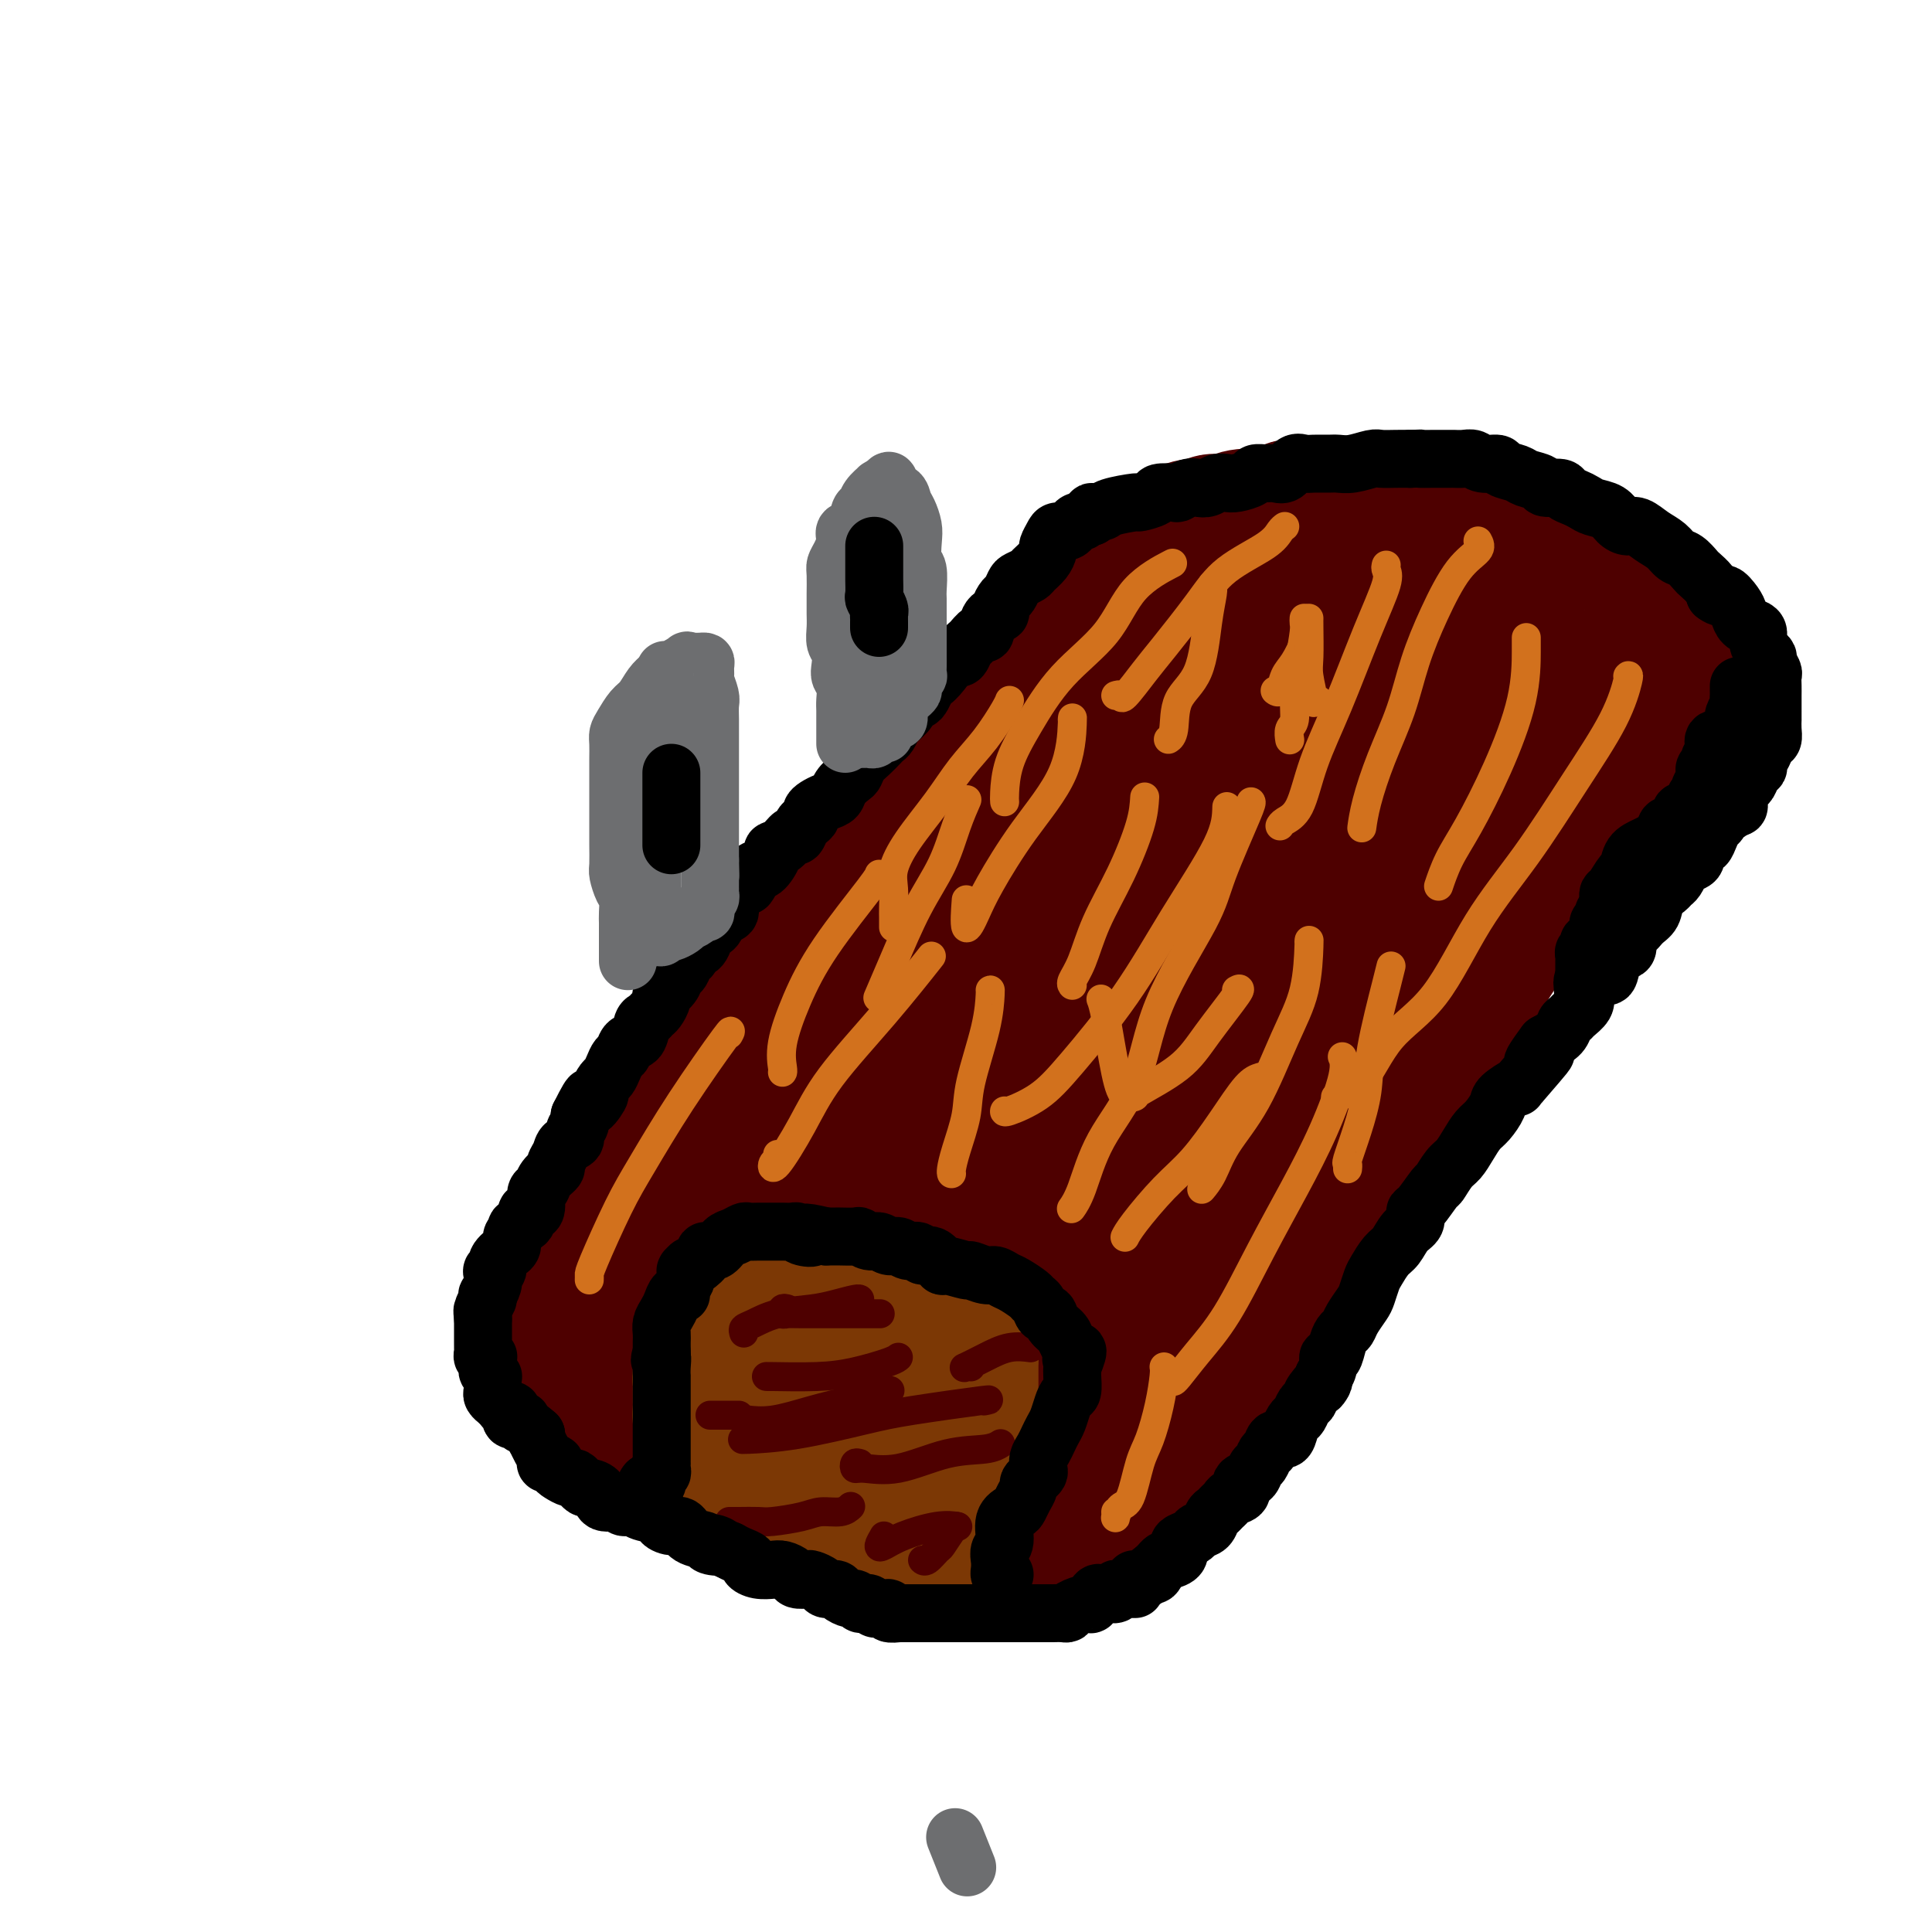 <svg viewBox='0 0 400 400' version='1.1' xmlns='http://www.w3.org/2000/svg' xmlns:xlink='http://www.w3.org/1999/xlink'><g fill='none' stroke='#4E0000' stroke-width='28' stroke-linecap='round' stroke-linejoin='round'><path d='M118,274c0.005,-0.297 0.010,-0.593 0,-1c-0.010,-0.407 -0.034,-0.923 0,-1c0.034,-0.077 0.125,0.287 0,0c-0.125,-0.287 -0.467,-1.225 0,-2c0.467,-0.775 1.744,-1.386 2,-2c0.256,-0.614 -0.507,-1.230 0,-2c0.507,-0.770 2.284,-1.694 3,-3c0.716,-1.306 0.369,-2.995 1,-4c0.631,-1.005 2.238,-1.325 3,-2c0.762,-0.675 0.678,-1.704 1,-3c0.322,-1.296 1.051,-2.858 2,-4c0.949,-1.142 2.117,-1.865 3,-3c0.883,-1.135 1.480,-2.684 2,-4c0.520,-1.316 0.962,-2.401 2,-4c1.038,-1.599 2.673,-3.713 4,-5c1.327,-1.287 2.347,-1.745 3,-3c0.653,-1.255 0.940,-3.305 2,-5c1.060,-1.695 2.892,-3.034 4,-4c1.108,-0.966 1.493,-1.558 2,-3c0.507,-1.442 1.137,-3.734 2,-5c0.863,-1.266 1.960,-1.507 3,-3c1.040,-1.493 2.025,-4.240 3,-6c0.975,-1.760 1.942,-2.534 3,-4c1.058,-1.466 2.208,-3.626 3,-5c0.792,-1.374 1.226,-1.964 2,-3c0.774,-1.036 1.887,-2.518 3,-4'/><path d='M171,189c7.809,-11.757 3.830,-6.151 3,-5c-0.830,1.151 1.488,-2.153 3,-4c1.512,-1.847 2.218,-2.237 3,-3c0.782,-0.763 1.641,-1.899 2,-3c0.359,-1.101 0.219,-2.168 1,-3c0.781,-0.832 2.485,-1.429 3,-2c0.515,-0.571 -0.158,-1.115 0,-2c0.158,-0.885 1.146,-2.110 2,-3c0.854,-0.890 1.575,-1.443 2,-2c0.425,-0.557 0.556,-1.116 1,-2c0.444,-0.884 1.203,-2.091 2,-3c0.797,-0.909 1.631,-1.518 2,-2c0.369,-0.482 0.272,-0.836 1,-2c0.728,-1.164 2.283,-3.136 3,-4c0.717,-0.864 0.598,-0.618 1,-1c0.402,-0.382 1.325,-1.390 2,-2c0.675,-0.610 1.102,-0.821 2,-2c0.898,-1.179 2.268,-3.327 3,-4c0.732,-0.673 0.825,0.128 1,0c0.175,-0.128 0.430,-1.187 1,-2c0.570,-0.813 1.453,-1.382 2,-2c0.547,-0.618 0.758,-1.287 1,-2c0.242,-0.713 0.517,-1.471 1,-2c0.483,-0.529 1.175,-0.828 2,-1c0.825,-0.172 1.782,-0.217 2,-1c0.218,-0.783 -0.303,-2.303 0,-3c0.303,-0.697 1.429,-0.571 2,-1c0.571,-0.429 0.586,-1.414 1,-2c0.414,-0.586 1.227,-0.773 2,-1c0.773,-0.227 1.507,-0.493 2,-1c0.493,-0.507 0.747,-1.253 1,-2'/><path d='M225,120c4.105,-4.891 1.368,-2.620 1,-2c-0.368,0.620 1.631,-0.411 3,-1c1.369,-0.589 2.106,-0.735 3,-1c0.894,-0.265 1.946,-0.648 3,-1c1.054,-0.352 2.112,-0.671 3,-1c0.888,-0.329 1.607,-0.667 2,-1c0.393,-0.333 0.462,-0.663 1,-1c0.538,-0.337 1.547,-0.683 2,-1c0.453,-0.317 0.351,-0.606 1,-1c0.649,-0.394 2.048,-0.894 3,-1c0.952,-0.106 1.458,0.182 2,0c0.542,-0.182 1.122,-0.833 2,-1c0.878,-0.167 2.054,0.149 3,0c0.946,-0.149 1.662,-0.762 3,-1c1.338,-0.238 3.297,-0.102 4,0c0.703,0.102 0.151,0.171 1,0c0.849,-0.171 3.101,-0.582 4,-1c0.899,-0.418 0.446,-0.844 1,-1c0.554,-0.156 2.116,-0.042 3,0c0.884,0.042 1.091,0.011 2,0c0.909,-0.011 2.519,-0.003 3,0c0.481,0.003 -0.167,0.001 0,0c0.167,-0.001 1.148,-0.000 2,0c0.852,0.000 1.574,0.000 2,0c0.426,-0.000 0.555,0.000 1,0c0.445,-0.000 1.207,-0.001 2,0c0.793,0.001 1.619,0.003 2,0c0.381,-0.003 0.319,-0.011 1,0c0.681,0.011 2.107,0.041 3,0c0.893,-0.041 1.255,-0.155 2,0c0.745,0.155 1.872,0.577 3,1'/><path d='M293,106c7.098,-0.337 3.844,-0.178 3,0c-0.844,0.178 0.722,0.376 2,1c1.278,0.624 2.268,1.674 3,2c0.732,0.326 1.206,-0.072 2,0c0.794,0.072 1.907,0.616 3,1c1.093,0.384 2.166,0.610 3,1c0.834,0.390 1.429,0.945 2,1c0.571,0.055 1.116,-0.389 2,0c0.884,0.389 2.106,1.610 3,2c0.894,0.390 1.461,-0.050 2,0c0.539,0.050 1.052,0.591 2,1c0.948,0.409 2.332,0.687 3,1c0.668,0.313 0.620,0.661 1,1c0.380,0.339 1.187,0.668 2,1c0.813,0.332 1.630,0.667 2,1c0.370,0.333 0.291,0.664 1,1c0.709,0.336 2.204,0.678 3,1c0.796,0.322 0.894,0.625 1,1c0.106,0.375 0.222,0.822 1,1c0.778,0.178 2.218,0.085 3,0c0.782,-0.085 0.906,-0.164 1,0c0.094,0.164 0.158,0.569 1,1c0.842,0.431 2.463,0.886 3,1c0.537,0.114 -0.010,-0.113 0,0c0.010,0.113 0.577,0.566 1,1c0.423,0.434 0.701,0.848 1,1c0.299,0.152 0.619,0.041 1,0c0.381,-0.041 0.823,-0.012 1,0c0.177,0.012 0.088,0.006 0,0'/><path d='M346,127c8.199,3.201 2.197,0.702 0,0c-2.197,-0.702 -0.589,0.392 0,1c0.589,0.608 0.158,0.731 0,1c-0.158,0.269 -0.044,0.686 0,1c0.044,0.314 0.019,0.526 0,1c-0.019,0.474 -0.033,1.211 0,2c0.033,0.789 0.112,1.631 0,3c-0.112,1.369 -0.414,3.267 -1,4c-0.586,0.733 -1.458,0.301 -2,1c-0.542,0.699 -0.756,2.528 -1,4c-0.244,1.472 -0.517,2.588 -1,3c-0.483,0.412 -1.176,0.122 -2,1c-0.824,0.878 -1.778,2.924 -2,4c-0.222,1.076 0.287,1.180 0,2c-0.287,0.820 -1.371,2.355 -2,3c-0.629,0.645 -0.802,0.398 -1,1c-0.198,0.602 -0.419,2.051 -1,3c-0.581,0.949 -1.522,1.398 -2,2c-0.478,0.602 -0.493,1.358 -1,2c-0.507,0.642 -1.505,1.172 -2,2c-0.495,0.828 -0.488,1.956 -1,3c-0.512,1.044 -1.545,2.006 -2,3c-0.455,0.994 -0.333,2.022 -1,3c-0.667,0.978 -2.122,1.907 -3,3c-0.878,1.093 -1.180,2.351 -2,4c-0.820,1.649 -2.159,3.691 -3,5c-0.841,1.309 -1.184,1.887 -2,3c-0.816,1.113 -2.104,2.761 -3,4c-0.896,1.239 -1.399,2.068 -2,3c-0.601,0.932 -1.301,1.966 -2,3'/><path d='M307,202c-5.601,9.343 -2.603,5.700 -2,5c0.603,-0.700 -1.190,1.545 -2,3c-0.810,1.455 -0.639,2.122 -1,3c-0.361,0.878 -1.255,1.966 -2,3c-0.745,1.034 -1.340,2.013 -2,3c-0.660,0.987 -1.383,1.981 -2,3c-0.617,1.019 -1.126,2.062 -2,3c-0.874,0.938 -2.111,1.772 -3,3c-0.889,1.228 -1.429,2.850 -2,4c-0.571,1.150 -1.173,1.827 -2,3c-0.827,1.173 -1.879,2.841 -3,4c-1.121,1.159 -2.313,1.809 -3,3c-0.687,1.191 -0.870,2.923 -1,4c-0.130,1.077 -0.206,1.500 -1,2c-0.794,0.500 -2.306,1.077 -3,2c-0.694,0.923 -0.570,2.190 -1,3c-0.430,0.810 -1.413,1.161 -2,2c-0.587,0.839 -0.777,2.167 -1,3c-0.223,0.833 -0.479,1.172 -1,2c-0.521,0.828 -1.309,2.146 -2,3c-0.691,0.854 -1.287,1.244 -2,2c-0.713,0.756 -1.542,1.878 -2,3c-0.458,1.122 -0.544,2.244 -1,3c-0.456,0.756 -1.282,1.147 -2,2c-0.718,0.853 -1.327,2.168 -2,3c-0.673,0.832 -1.409,1.181 -2,2c-0.591,0.819 -1.037,2.109 -1,3c0.037,0.891 0.556,1.383 0,2c-0.556,0.617 -2.188,1.358 -3,2c-0.812,0.642 -0.803,1.183 -1,2c-0.197,0.817 -0.598,1.908 -1,3'/><path d='M252,290c-8.849,13.950 -3.472,4.826 -2,2c1.472,-2.826 -0.962,0.647 -2,2c-1.038,1.353 -0.679,0.585 -1,1c-0.321,0.415 -1.320,2.012 -2,3c-0.680,0.988 -1.041,1.367 -2,2c-0.959,0.633 -2.517,1.520 -3,2c-0.483,0.480 0.109,0.552 0,1c-0.109,0.448 -0.917,1.272 -2,2c-1.083,0.728 -2.439,1.361 -3,2c-0.561,0.639 -0.325,1.285 -1,2c-0.675,0.715 -2.261,1.501 -3,2c-0.739,0.499 -0.632,0.712 -1,1c-0.368,0.288 -1.212,0.652 -2,1c-0.788,0.348 -1.522,0.682 -2,1c-0.478,0.318 -0.702,0.621 -1,1c-0.298,0.379 -0.670,0.834 -1,1c-0.330,0.166 -0.616,0.044 -1,0c-0.384,-0.044 -0.865,-0.008 -1,0c-0.135,0.008 0.077,-0.012 0,0c-0.077,0.012 -0.442,0.056 -1,0c-0.558,-0.056 -1.307,-0.211 -2,0c-0.693,0.211 -1.328,0.788 -2,1c-0.672,0.212 -1.380,0.058 -2,0c-0.620,-0.058 -1.152,-0.019 -2,0c-0.848,0.019 -2.011,0.019 -3,0c-0.989,-0.019 -1.805,-0.056 -3,0c-1.195,0.056 -2.768,0.206 -4,0c-1.232,-0.206 -2.124,-0.766 -3,-1c-0.876,-0.234 -1.736,-0.140 -3,0c-1.264,0.140 -2.933,0.326 -4,0c-1.067,-0.326 -1.534,-1.163 -2,-2'/><path d='M191,314c-2.893,-0.399 -4.126,0.103 -5,0c-0.874,-0.103 -1.388,-0.811 -2,-1c-0.612,-0.189 -1.320,0.143 -2,0c-0.680,-0.143 -1.331,-0.759 -2,-1c-0.669,-0.241 -1.355,-0.106 -2,0c-0.645,0.106 -1.247,0.185 -2,0c-0.753,-0.185 -1.657,-0.632 -2,-1c-0.343,-0.368 -0.126,-0.657 -1,-1c-0.874,-0.343 -2.840,-0.741 -4,-1c-1.160,-0.259 -1.513,-0.380 -2,-1c-0.487,-0.620 -1.109,-1.739 -2,-2c-0.891,-0.261 -2.053,0.337 -3,0c-0.947,-0.337 -1.679,-1.609 -2,-2c-0.321,-0.391 -0.232,0.100 -1,0c-0.768,-0.100 -2.393,-0.791 -3,-1c-0.607,-0.209 -0.197,0.065 -1,0c-0.803,-0.065 -2.820,-0.470 -4,-1c-1.180,-0.530 -1.522,-1.185 -2,-2c-0.478,-0.815 -1.090,-1.790 -2,-2c-0.910,-0.210 -2.116,0.346 -3,0c-0.884,-0.346 -1.446,-1.595 -2,-2c-0.554,-0.405 -1.100,0.032 -2,0c-0.900,-0.032 -2.153,-0.533 -3,-1c-0.847,-0.467 -1.287,-0.900 -2,-1c-0.713,-0.100 -1.697,0.132 -2,0c-0.303,-0.132 0.076,-0.626 0,-1c-0.076,-0.374 -0.608,-0.626 -1,-1c-0.392,-0.374 -0.644,-0.870 -1,-1c-0.356,-0.130 -0.816,0.106 -1,0c-0.184,-0.106 -0.092,-0.553 0,-1'/><path d='M130,290c-3.491,-1.808 -1.720,-0.330 -1,0c0.720,0.330 0.388,-0.490 0,-1c-0.388,-0.510 -0.833,-0.711 -1,-1c-0.167,-0.289 -0.056,-0.667 0,-1c0.056,-0.333 0.056,-0.623 0,-1c-0.056,-0.377 -0.170,-0.843 0,-1c0.170,-0.157 0.623,-0.007 1,0c0.377,0.007 0.679,-0.130 1,-1c0.321,-0.870 0.660,-2.474 1,-3c0.340,-0.526 0.682,0.027 1,0c0.318,-0.027 0.611,-0.633 1,-1c0.389,-0.367 0.874,-0.494 1,-1c0.126,-0.506 -0.107,-1.389 0,-2c0.107,-0.611 0.553,-0.948 1,-1c0.447,-0.052 0.893,0.182 1,0c0.107,-0.182 -0.125,-0.780 0,-1c0.125,-0.220 0.607,-0.063 1,0c0.393,0.063 0.696,0.031 1,0'/><path d='M138,275c2.198,-1.939 2.693,-1.787 4,-2c1.307,-0.213 3.425,-0.791 5,-1c1.575,-0.209 2.607,-0.051 4,0c1.393,0.051 3.147,-0.007 4,0c0.853,0.007 0.806,0.080 1,0c0.194,-0.080 0.631,-0.312 1,0c0.369,0.312 0.672,1.167 1,2c0.328,0.833 0.683,1.643 1,3c0.317,1.357 0.597,3.261 1,4c0.403,0.739 0.929,0.313 1,1c0.071,0.687 -0.312,2.485 0,3c0.312,0.515 1.320,-0.254 2,0c0.680,0.254 1.031,1.532 1,2c-0.031,0.468 -0.444,0.125 0,0c0.444,-0.125 1.746,-0.034 3,0c1.254,0.034 2.459,0.009 4,0c1.541,-0.009 3.417,-0.004 6,0c2.583,0.004 5.872,0.008 9,0c3.128,-0.008 6.096,-0.026 9,0c2.904,0.026 5.743,0.097 9,0c3.257,-0.097 6.932,-0.362 9,0c2.068,0.362 2.530,1.351 4,2c1.470,0.649 3.948,0.959 5,1c1.052,0.041 0.677,-0.185 1,0c0.323,0.185 1.344,0.782 2,1c0.656,0.218 0.946,0.059 1,0c0.054,-0.059 -0.127,-0.017 0,0c0.127,0.017 0.564,0.008 1,0'/><path d='M227,291c2.348,0.615 1.217,0.153 1,0c-0.217,-0.153 0.478,0.002 1,0c0.522,-0.002 0.870,-0.162 1,0c0.130,0.162 0.042,0.645 0,1c-0.042,0.355 -0.039,0.583 0,1c0.039,0.417 0.113,1.025 0,2c-0.113,0.975 -0.411,2.318 -1,3c-0.589,0.682 -1.467,0.705 -3,1c-1.533,0.295 -3.721,0.863 -6,1c-2.279,0.137 -4.649,-0.158 -7,0c-2.351,0.158 -4.684,0.767 -6,1c-1.316,0.233 -1.617,0.088 -2,0c-0.383,-0.088 -0.849,-0.121 -1,0c-0.151,0.121 0.013,0.394 0,0c-0.013,-0.394 -0.203,-1.457 0,-3c0.203,-1.543 0.798,-3.568 2,-5c1.202,-1.432 3.009,-2.272 5,-4c1.991,-1.728 4.165,-4.343 6,-6c1.835,-1.657 3.330,-2.356 5,-3c1.670,-0.644 3.513,-1.234 4,-1c0.487,0.234 -0.384,1.292 -1,2c-0.616,0.708 -0.979,1.066 -3,2c-2.021,0.934 -5.702,2.444 -9,4c-3.298,1.556 -6.214,3.159 -10,4c-3.786,0.841 -8.442,0.919 -12,1c-3.558,0.081 -6.016,0.166 -9,-1c-2.984,-1.166 -6.492,-3.583 -10,-6'/><path d='M172,285c-2.280,-1.387 -2.981,-1.855 -4,-4c-1.019,-2.145 -2.356,-5.966 -3,-9c-0.644,-3.034 -0.595,-5.279 0,-8c0.595,-2.721 1.738,-5.918 3,-9c1.262,-3.082 2.645,-6.051 5,-9c2.355,-2.949 5.682,-5.879 9,-8c3.318,-2.121 6.626,-3.433 10,-5c3.374,-1.567 6.815,-3.389 9,-4c2.185,-0.611 3.115,-0.010 4,0c0.885,0.010 1.724,-0.570 2,0c0.276,0.570 -0.013,2.292 0,5c0.013,2.708 0.326,6.403 0,10c-0.326,3.597 -1.293,7.095 -3,10c-1.707,2.905 -4.156,5.215 -6,7c-1.844,1.785 -3.085,3.043 -5,4c-1.915,0.957 -4.504,1.612 -7,2c-2.496,0.388 -4.900,0.508 -7,0c-2.100,-0.508 -3.897,-1.645 -6,-4c-2.103,-2.355 -4.511,-5.927 -6,-9c-1.489,-3.073 -2.057,-5.647 -3,-9c-0.943,-3.353 -2.259,-7.484 -3,-11c-0.741,-3.516 -0.906,-6.415 0,-10c0.906,-3.585 2.884,-7.856 5,-11c2.116,-3.144 4.370,-5.161 7,-7c2.630,-1.839 5.634,-3.501 8,-4c2.366,-0.499 4.093,0.165 5,0c0.907,-0.165 0.994,-1.160 1,0c0.006,1.160 -0.071,4.476 0,9c0.071,4.524 0.288,10.256 0,17c-0.288,6.744 -1.082,14.498 -2,20c-0.918,5.502 -1.959,8.751 -3,12'/><path d='M182,260c-1.781,6.719 -3.734,7.515 -5,9c-1.266,1.485 -1.844,3.658 -3,5c-1.156,1.342 -2.889,1.854 -4,2c-1.111,0.146 -1.599,-0.072 -2,0c-0.401,0.072 -0.715,0.434 -1,0c-0.285,-0.434 -0.541,-1.666 -1,-4c-0.459,-2.334 -1.122,-5.771 0,-10c1.122,-4.229 4.028,-9.249 7,-15c2.972,-5.751 6.010,-12.232 9,-17c2.990,-4.768 5.931,-7.823 9,-10c3.069,-2.177 6.265,-3.474 8,-4c1.735,-0.526 2.007,-0.279 2,0c-0.007,0.279 -0.294,0.590 0,1c0.294,0.410 1.167,0.920 0,4c-1.167,3.080 -4.375,8.731 -8,14c-3.625,5.269 -7.667,10.157 -11,14c-3.333,3.843 -5.958,6.640 -9,9c-3.042,2.360 -6.500,4.282 -9,5c-2.500,0.718 -4.042,0.232 -5,0c-0.958,-0.232 -1.332,-0.209 -2,0c-0.668,0.209 -1.630,0.603 -2,0c-0.370,-0.603 -0.147,-2.203 0,-4c0.147,-1.797 0.218,-3.792 0,-6c-0.218,-2.208 -0.726,-4.630 0,-6c0.726,-1.370 2.684,-1.688 4,-3c1.316,-1.312 1.988,-3.620 3,-5c1.012,-1.380 2.364,-1.834 3,-2c0.636,-0.166 0.556,-0.045 1,0c0.444,0.045 1.413,0.013 2,0c0.587,-0.013 0.794,-0.006 1,0'/><path d='M169,237c2.826,-2.214 2.891,-2.748 4,-4c1.109,-1.252 3.264,-3.220 6,-6c2.736,-2.780 6.055,-6.370 9,-9c2.945,-2.630 5.518,-4.299 8,-8c2.482,-3.701 4.873,-9.432 8,-13c3.127,-3.568 6.989,-4.972 10,-8c3.011,-3.028 5.171,-7.679 7,-11c1.829,-3.321 3.328,-5.313 5,-7c1.672,-1.687 3.516,-3.069 5,-5c1.484,-1.931 2.609,-4.409 3,-6c0.391,-1.591 0.050,-2.294 1,-4c0.950,-1.706 3.191,-4.414 4,-6c0.809,-1.586 0.187,-2.050 1,-3c0.813,-0.950 3.061,-2.388 4,-4c0.939,-1.612 0.570,-3.400 1,-5c0.430,-1.600 1.658,-3.012 3,-5c1.342,-1.988 2.796,-4.552 4,-6c1.204,-1.448 2.157,-1.779 3,-3c0.843,-1.221 1.574,-3.333 3,-5c1.426,-1.667 3.545,-2.890 5,-4c1.455,-1.110 2.246,-2.108 3,-3c0.754,-0.892 1.471,-1.678 2,-2c0.529,-0.322 0.871,-0.181 1,0c0.129,0.181 0.045,0.401 0,1c-0.045,0.599 -0.051,1.577 -2,4c-1.949,2.423 -5.841,6.293 -10,12c-4.159,5.707 -8.584,13.253 -13,20c-4.416,6.747 -8.823,12.695 -13,18c-4.177,5.305 -8.125,9.967 -11,14c-2.875,4.033 -4.679,7.438 -7,10c-2.321,2.562 -5.161,4.281 -8,6'/><path d='M205,195c-4.926,5.685 -4.242,4.896 -5,5c-0.758,0.104 -2.958,1.101 -4,2c-1.042,0.899 -0.926,1.702 -1,1c-0.074,-0.702 -0.338,-2.908 1,-6c1.338,-3.092 4.277,-7.070 7,-11c2.723,-3.930 5.231,-7.813 8,-12c2.769,-4.187 5.798,-8.676 9,-13c3.202,-4.324 6.578,-8.481 10,-12c3.422,-3.519 6.889,-6.400 10,-9c3.111,-2.600 5.867,-4.919 8,-7c2.133,-2.081 3.644,-3.923 5,-5c1.356,-1.077 2.557,-1.391 4,-2c1.443,-0.609 3.129,-1.515 4,-2c0.871,-0.485 0.927,-0.549 0,2c-0.927,2.549 -2.836,7.711 -5,12c-2.164,4.289 -4.584,7.705 -7,12c-2.416,4.295 -4.829,9.469 -7,13c-2.171,3.531 -4.101,5.420 -6,8c-1.899,2.580 -3.768,5.853 -6,8c-2.232,2.147 -4.827,3.169 -6,4c-1.173,0.831 -0.923,1.470 -1,1c-0.077,-0.470 -0.482,-2.050 0,-4c0.482,-1.950 1.852,-4.272 4,-7c2.148,-2.728 5.074,-5.864 8,-9'/><path d='M235,164c3.092,-4.168 5.323,-5.088 8,-7c2.677,-1.912 5.801,-4.818 10,-8c4.199,-3.182 9.473,-6.641 13,-9c3.527,-2.359 5.308,-3.617 8,-5c2.692,-1.383 6.297,-2.892 9,-4c2.703,-1.108 4.506,-1.814 6,-2c1.494,-0.186 2.680,0.147 4,0c1.320,-0.147 2.774,-0.773 4,-1c1.226,-0.227 2.223,-0.053 3,0c0.777,0.053 1.334,-0.015 2,0c0.666,0.015 1.440,0.112 2,0c0.560,-0.112 0.907,-0.434 2,0c1.093,0.434 2.931,1.623 4,2c1.069,0.377 1.369,-0.057 2,1c0.631,1.057 1.593,3.605 3,5c1.407,1.395 3.259,1.637 4,2c0.741,0.363 0.370,0.848 1,2c0.630,1.152 2.260,2.969 3,4c0.740,1.031 0.591,1.274 1,2c0.409,0.726 1.378,1.935 2,3c0.622,1.065 0.899,1.986 1,3c0.101,1.014 0.026,2.122 0,3c-0.026,0.878 -0.005,1.527 0,3c0.005,1.473 -0.008,3.772 0,5c0.008,1.228 0.036,1.386 0,2c-0.036,0.614 -0.135,1.686 0,3c0.135,1.314 0.506,2.872 0,4c-0.506,1.128 -1.888,1.828 -3,3c-1.112,1.172 -1.953,2.815 -3,4c-1.047,1.185 -2.299,1.910 -4,3c-1.701,1.090 -3.850,2.545 -6,4'/><path d='M311,186c-3.609,2.583 -4.631,2.039 -7,3c-2.369,0.961 -6.085,3.426 -9,5c-2.915,1.574 -5.027,2.257 -8,4c-2.973,1.743 -6.805,4.544 -10,7c-3.195,2.456 -5.751,4.565 -8,6c-2.249,1.435 -4.189,2.197 -6,4c-1.811,1.803 -3.492,4.648 -5,7c-1.508,2.352 -2.842,4.213 -4,6c-1.158,1.787 -2.140,3.501 -3,5c-0.860,1.499 -1.597,2.782 -3,5c-1.403,2.218 -3.473,5.372 -5,8c-1.527,2.628 -2.510,4.732 -4,7c-1.490,2.268 -3.487,4.702 -5,7c-1.513,2.298 -2.544,4.461 -3,6c-0.456,1.539 -0.339,2.453 -1,4c-0.661,1.547 -2.100,3.728 -3,5c-0.900,1.272 -1.259,1.637 -2,3c-0.741,1.363 -1.862,3.724 -3,5c-1.138,1.276 -2.291,1.467 -3,2c-0.709,0.533 -0.974,1.409 -1,2c-0.026,0.591 0.188,0.896 0,1c-0.188,0.104 -0.777,0.007 -1,0c-0.223,-0.007 -0.079,0.078 0,0c0.079,-0.078 0.094,-0.318 0,-1c-0.094,-0.682 -0.295,-1.805 1,-4c1.295,-2.195 4.086,-5.460 7,-9c2.914,-3.540 5.949,-7.355 10,-12c4.051,-4.645 9.117,-10.121 14,-15c4.883,-4.879 9.584,-9.160 15,-14c5.416,-4.840 11.547,-10.240 16,-14c4.453,-3.760 7.226,-5.880 10,-8'/><path d='M290,211c8.758,-7.243 10.154,-7.349 12,-9c1.846,-1.651 4.144,-4.845 6,-7c1.856,-2.155 3.271,-3.269 3,-2c-0.271,1.269 -2.228,4.921 -5,10c-2.772,5.079 -6.360,11.583 -11,19c-4.640,7.417 -10.332,15.745 -15,22c-4.668,6.255 -8.312,10.436 -13,15c-4.688,4.564 -10.420,9.510 -15,13c-4.580,3.490 -8.009,5.524 -11,7c-2.991,1.476 -5.544,2.393 -8,3c-2.456,0.607 -4.816,0.902 -6,1c-1.184,0.098 -1.193,-0.002 -2,0c-0.807,0.002 -2.413,0.106 -3,0c-0.587,-0.106 -0.155,-0.423 -1,-2c-0.845,-1.577 -2.966,-4.413 -4,-8c-1.034,-3.587 -0.980,-7.925 -1,-13c-0.020,-5.075 -0.113,-10.889 0,-17c0.113,-6.111 0.431,-12.520 2,-19c1.569,-6.480 4.388,-13.031 8,-20c3.612,-6.969 8.015,-14.355 12,-20c3.985,-5.645 7.551,-9.548 11,-13c3.449,-3.452 6.783,-6.454 9,-8c2.217,-1.546 3.319,-1.636 4,-2c0.681,-0.364 0.943,-1.002 1,-1c0.057,0.002 -0.090,0.644 0,1c0.090,0.356 0.416,0.425 0,3c-0.416,2.575 -1.573,7.655 -4,15c-2.427,7.345 -6.122,16.956 -11,26c-4.878,9.044 -10.939,17.522 -17,26'/><path d='M231,231c-5.546,7.877 -10.912,14.570 -17,21c-6.088,6.430 -12.899,12.597 -16,15c-3.101,2.403 -2.492,1.043 -3,1c-0.508,-0.043 -2.134,1.233 -3,2c-0.866,0.767 -0.973,1.026 -1,1c-0.027,-0.026 0.028,-0.336 0,-1c-0.028,-0.664 -0.137,-1.681 0,-4c0.137,-2.319 0.520,-5.940 3,-11c2.480,-5.060 7.058,-11.561 12,-19c4.942,-7.439 10.250,-15.818 16,-23c5.750,-7.182 11.944,-13.168 18,-19c6.056,-5.832 11.976,-11.511 16,-16c4.024,-4.489 6.152,-7.790 10,-11c3.848,-3.210 9.417,-6.329 13,-9c3.583,-2.671 5.180,-4.893 8,-7c2.820,-2.107 6.863,-4.100 9,-5c2.137,-0.900 2.369,-0.707 3,-1c0.631,-0.293 1.662,-1.072 2,-1c0.338,0.072 -0.016,0.993 0,1c0.016,0.007 0.404,-0.902 0,1c-0.404,1.902 -1.599,6.613 -4,12c-2.401,5.387 -6.009,11.448 -9,17c-2.991,5.552 -5.364,10.595 -8,15c-2.636,4.405 -5.533,8.171 -8,12c-2.467,3.829 -4.503,7.721 -6,10c-1.497,2.279 -2.456,2.945 -3,3c-0.544,0.055 -0.671,-0.501 -1,0c-0.329,0.501 -0.858,2.058 0,0c0.858,-2.058 3.102,-7.731 6,-13c2.898,-5.269 6.449,-10.135 10,-15'/><path d='M278,187c4.137,-6.875 6.979,-10.064 11,-14c4.021,-3.936 9.221,-8.620 13,-12c3.779,-3.380 6.137,-5.455 8,-7c1.863,-1.545 3.229,-2.559 4,-3c0.771,-0.441 0.945,-0.308 1,0c0.055,0.308 -0.010,0.790 0,1c0.010,0.210 0.094,0.147 0,1c-0.094,0.853 -0.365,2.621 -1,4c-0.635,1.379 -1.634,2.370 -4,5c-2.366,2.630 -6.098,6.900 -8,9c-1.902,2.100 -1.972,2.028 -2,2c-0.028,-0.028 -0.014,-0.014 0,0'/><path d='M123,281c-0.734,0.002 -1.469,0.003 -2,0c-0.531,-0.003 -0.859,-0.011 -1,0c-0.141,0.011 -0.094,0.041 0,0c0.094,-0.041 0.235,-0.152 0,0c-0.235,0.152 -0.848,0.566 -1,1c-0.152,0.434 0.155,0.887 0,1c-0.155,0.113 -0.774,-0.113 -1,0c-0.226,0.113 -0.061,0.566 0,1c0.061,0.434 0.016,0.847 0,1c-0.016,0.153 -0.005,0.044 0,0c0.005,-0.044 0.002,-0.022 0,0'/></g>
<g fill='none' stroke='#7C3805' stroke-width='28' stroke-linecap='round' stroke-linejoin='round'><path d='M183,313c0.120,0.423 0.239,0.845 0,1c-0.239,0.155 -0.838,0.041 -1,0c-0.162,-0.041 0.111,-0.011 0,0c-0.111,0.011 -0.608,0.003 -1,0c-0.392,-0.003 -0.679,-0.001 -1,0c-0.321,0.001 -0.678,-0.000 -1,0c-0.322,0.000 -0.611,0.001 -1,0c-0.389,-0.001 -0.878,-0.004 -1,0c-0.122,0.004 0.122,0.016 0,0c-0.122,-0.016 -0.609,-0.061 -1,0c-0.391,0.061 -0.685,0.226 -1,0c-0.315,-0.226 -0.651,-0.844 -1,-1c-0.349,-0.156 -0.710,0.150 -1,0c-0.290,-0.150 -0.511,-0.758 -1,-1c-0.489,-0.242 -1.248,-0.120 -2,0c-0.752,0.120 -1.496,0.239 -2,0c-0.504,-0.239 -0.769,-0.835 -1,-1c-0.231,-0.165 -0.429,0.100 -1,0c-0.571,-0.100 -1.515,-0.567 -2,-1c-0.485,-0.433 -0.511,-0.833 -1,-1c-0.489,-0.167 -1.440,-0.100 -2,0c-0.560,0.100 -0.727,0.233 -1,0c-0.273,-0.233 -0.650,-0.832 -1,-1c-0.350,-0.168 -0.671,0.095 -1,0c-0.329,-0.095 -0.664,-0.547 -1,-1'/><path d='M157,307c-4.223,-0.941 -1.780,-0.295 -1,0c0.780,0.295 -0.101,0.238 -1,0c-0.899,-0.238 -1.814,-0.656 -2,-1c-0.186,-0.344 0.358,-0.614 0,-1c-0.358,-0.386 -1.617,-0.887 -2,-1c-0.383,-0.113 0.109,0.163 0,0c-0.109,-0.163 -0.820,-0.765 -1,-1c-0.180,-0.235 0.172,-0.105 0,0c-0.172,0.105 -0.869,0.183 -1,0c-0.131,-0.183 0.305,-0.628 0,-1c-0.305,-0.372 -1.350,-0.673 -2,-1c-0.650,-0.327 -0.907,-0.682 -1,-1c-0.093,-0.318 -0.024,-0.600 0,-1c0.024,-0.400 0.003,-0.920 0,-1c-0.003,-0.080 0.013,0.278 0,0c-0.013,-0.278 -0.056,-1.193 0,-2c0.056,-0.807 0.211,-1.507 0,-2c-0.211,-0.493 -0.789,-0.780 -1,-1c-0.211,-0.220 -0.057,-0.374 0,-1c0.057,-0.626 0.015,-1.726 0,-2c-0.015,-0.274 -0.005,0.277 0,0c0.005,-0.277 0.005,-1.383 0,-2c-0.005,-0.617 -0.017,-0.746 0,-1c0.017,-0.254 0.061,-0.632 0,-1c-0.061,-0.368 -0.228,-0.725 0,-1c0.228,-0.275 0.851,-0.469 1,-1c0.149,-0.531 -0.177,-1.400 0,-2c0.177,-0.600 0.855,-0.931 1,-1c0.145,-0.069 -0.244,0.123 0,0c0.244,-0.123 1.122,-0.562 2,-1'/><path d='M149,280c0.553,-1.261 -0.065,-0.912 0,-1c0.065,-0.088 0.813,-0.611 1,-1c0.187,-0.389 -0.185,-0.643 0,-1c0.185,-0.357 0.928,-0.816 1,-1c0.072,-0.184 -0.527,-0.092 0,0c0.527,0.092 2.182,0.183 3,0c0.818,-0.183 0.800,-0.641 1,-1c0.200,-0.359 0.617,-0.618 1,-1c0.383,-0.382 0.732,-0.887 1,-1c0.268,-0.113 0.457,0.166 1,0c0.543,-0.166 1.441,-0.776 2,-1c0.559,-0.224 0.779,-0.060 1,0c0.221,0.060 0.443,0.016 1,0c0.557,-0.016 1.447,-0.004 2,0c0.553,0.004 0.768,0.001 1,0c0.232,-0.001 0.482,-0.000 1,0c0.518,0.000 1.304,0.000 2,0c0.696,-0.000 1.303,-0.000 2,0c0.697,0.000 1.485,0.000 2,0c0.515,-0.000 0.756,0.000 1,0c0.244,-0.000 0.490,-0.000 1,0c0.510,0.000 1.284,0.000 2,0c0.716,-0.000 1.376,-0.001 2,0c0.624,0.001 1.214,0.004 2,0c0.786,-0.004 1.769,-0.016 2,0c0.231,0.016 -0.289,0.060 0,0c0.289,-0.060 1.387,-0.222 2,0c0.613,0.222 0.742,0.829 1,1c0.258,0.171 0.645,-0.094 1,0c0.355,0.094 0.677,0.547 1,1'/><path d='M187,274c4.587,0.476 2.553,0.666 2,1c-0.553,0.334 0.375,0.813 1,1c0.625,0.187 0.945,0.081 1,0c0.055,-0.081 -0.157,-0.139 0,0c0.157,0.139 0.683,0.475 1,1c0.317,0.525 0.425,1.239 1,2c0.575,0.761 1.618,1.569 2,2c0.382,0.431 0.102,0.487 0,1c-0.102,0.513 -0.027,1.484 0,2c0.027,0.516 0.007,0.576 0,1c-0.007,0.424 -0.002,1.212 0,2c0.002,0.788 0.001,1.576 0,2c-0.001,0.424 -0.004,0.485 0,1c0.004,0.515 0.013,1.485 0,2c-0.013,0.515 -0.050,0.576 0,1c0.050,0.424 0.186,1.211 0,2c-0.186,0.789 -0.693,1.578 -1,2c-0.307,0.422 -0.414,0.475 -1,1c-0.586,0.525 -1.653,1.522 -2,2c-0.347,0.478 0.024,0.438 0,1c-0.024,0.562 -0.444,1.727 -1,2c-0.556,0.273 -1.247,-0.347 -2,0c-0.753,0.347 -1.569,1.662 -2,2c-0.431,0.338 -0.476,-0.302 -1,0c-0.524,0.302 -1.526,1.545 -2,2c-0.474,0.455 -0.420,0.122 -1,0c-0.580,-0.122 -1.793,-0.033 -3,0c-1.207,0.033 -2.406,0.009 -3,0c-0.594,-0.009 -0.583,-0.002 -1,0c-0.417,0.002 -1.262,0.001 -2,0c-0.738,-0.001 -1.369,-0.000 -2,0'/><path d='M171,307c-2.261,-0.147 -1.912,-0.513 -2,-1c-0.088,-0.487 -0.612,-1.093 -1,-2c-0.388,-0.907 -0.640,-2.113 -1,-3c-0.360,-0.887 -0.829,-1.455 -1,-2c-0.171,-0.545 -0.045,-1.066 0,-2c0.045,-0.934 0.011,-2.282 0,-3c-0.011,-0.718 0.003,-0.807 0,-1c-0.003,-0.193 -0.023,-0.490 0,-1c0.023,-0.510 0.090,-1.233 0,-2c-0.090,-0.767 -0.335,-1.579 0,-2c0.335,-0.421 1.252,-0.453 2,-1c0.748,-0.547 1.329,-1.610 2,-2c0.671,-0.390 1.432,-0.108 2,0c0.568,0.108 0.945,0.041 1,0c0.055,-0.041 -0.210,-0.057 0,0c0.210,0.057 0.896,0.187 1,0c0.104,-0.187 -0.375,-0.691 0,0c0.375,0.691 1.603,2.579 2,4c0.397,1.421 -0.037,2.377 0,3c0.037,0.623 0.546,0.915 1,2c0.454,1.085 0.854,2.963 1,4c0.146,1.037 0.039,1.233 0,2c-0.039,0.767 -0.011,2.103 0,3c0.011,0.897 0.003,1.354 0,2c-0.003,0.646 -0.001,1.482 0,2c0.001,0.518 0.000,0.717 0,1c-0.000,0.283 -0.000,0.650 0,1c0.000,0.350 0.000,0.681 0,1c-0.000,0.319 -0.000,0.624 0,1c0.000,0.376 0.000,0.822 0,1c-0.000,0.178 -0.000,0.089 0,0'/><path d='M178,312c-0.045,2.389 -0.156,1.362 0,1c0.156,-0.362 0.581,-0.058 1,0c0.419,0.058 0.834,-0.129 1,0c0.166,0.129 0.083,0.574 0,1c-0.083,0.426 -0.166,0.832 0,1c0.166,0.168 0.581,0.096 1,0c0.419,-0.096 0.844,-0.218 1,0c0.156,0.218 0.045,0.776 0,1c-0.045,0.224 -0.023,0.112 0,0c0.023,-0.112 0.047,-0.226 0,0c-0.047,0.226 -0.167,0.792 0,1c0.167,0.208 0.619,0.060 1,0c0.381,-0.060 0.690,-0.030 1,0'/><path d='M184,317c1.091,0.774 0.817,0.207 1,0c0.183,-0.207 0.821,-0.056 1,0c0.179,0.056 -0.103,0.015 0,0c0.103,-0.015 0.591,-0.004 1,0c0.409,0.004 0.740,0.001 1,0c0.260,-0.001 0.451,0.001 1,0c0.549,-0.001 1.456,-0.004 2,0c0.544,0.004 0.724,0.015 1,0c0.276,-0.015 0.646,-0.056 1,0c0.354,0.056 0.691,0.208 1,0c0.309,-0.208 0.590,-0.777 1,-1c0.410,-0.223 0.951,-0.101 1,0c0.049,0.101 -0.393,0.181 0,0c0.393,-0.181 1.621,-0.622 2,-1c0.379,-0.378 -0.091,-0.693 0,-1c0.091,-0.307 0.742,-0.607 1,-1c0.258,-0.393 0.122,-0.879 0,-1c-0.122,-0.121 -0.230,0.122 0,0c0.230,-0.122 0.797,-0.609 1,-1c0.203,-0.391 0.040,-0.686 0,-1c-0.040,-0.314 0.042,-0.647 0,-1c-0.042,-0.353 -0.207,-0.724 0,-1c0.207,-0.276 0.788,-0.455 1,-1c0.212,-0.545 0.057,-1.455 0,-2c-0.057,-0.545 -0.015,-0.723 0,-1c0.015,-0.277 0.004,-0.651 0,-1c-0.004,-0.349 -0.001,-0.671 0,-1c0.001,-0.329 0.000,-0.665 0,-1c-0.000,-0.335 -0.000,-0.667 0,-1'/><path d='M201,300c0.464,-2.483 0.124,-1.190 0,-1c-0.124,0.190 -0.033,-0.722 0,-1c0.033,-0.278 0.009,0.079 0,0c-0.009,-0.079 -0.002,-0.595 0,-1c0.002,-0.405 0.001,-0.700 0,-1c-0.001,-0.300 -0.000,-0.605 0,-1c0.000,-0.395 0.000,-0.880 0,-1c-0.000,-0.120 -0.000,0.123 0,0c0.000,-0.123 0.000,-0.614 0,-1c-0.000,-0.386 -0.000,-0.667 0,-1c0.000,-0.333 0.000,-0.719 0,-1c-0.000,-0.281 -0.000,-0.458 0,-1c0.000,-0.542 0.000,-1.451 0,-2c-0.000,-0.549 -0.000,-0.739 0,-1c0.000,-0.261 0.000,-0.595 0,-1c-0.000,-0.405 -0.000,-0.882 0,-1c0.000,-0.118 0.000,0.123 0,0c-0.000,-0.123 -0.000,-0.610 0,-1c0.000,-0.390 0.000,-0.682 0,-1c-0.000,-0.318 -0.000,-0.662 0,-1c0.000,-0.338 0.000,-0.669 0,-1'/><path d='M201,281c0.064,-2.939 0.224,-0.788 0,0c-0.224,0.788 -0.832,0.212 -1,0c-0.168,-0.212 0.105,-0.061 0,0c-0.105,0.061 -0.588,0.031 -1,0c-0.412,-0.031 -0.754,-0.065 -1,0c-0.246,0.065 -0.395,0.228 -1,0c-0.605,-0.228 -1.665,-0.846 -2,-1c-0.335,-0.154 0.054,0.154 0,0c-0.054,-0.154 -0.553,-0.772 -1,-1c-0.447,-0.228 -0.842,-0.065 -1,0c-0.158,0.065 -0.079,0.033 0,0'/></g>
<g fill='none' stroke='#4E0000' stroke-width='6' stroke-linecap='round' stroke-linejoin='round'><path d='M154,276c-0.123,-0.364 -0.246,-0.727 0,-1c0.246,-0.273 0.861,-0.455 2,-1c1.139,-0.545 2.803,-1.452 5,-2c2.197,-0.548 4.929,-0.735 7,-1c2.071,-0.265 3.483,-0.607 5,-1c1.517,-0.393 3.139,-0.837 4,-1c0.861,-0.163 0.960,-0.047 1,0c0.040,0.047 0.020,0.023 0,0'/><path d='M163,271c-0.402,-0.113 -0.803,-0.226 -1,0c-0.197,0.226 -0.188,0.793 0,1c0.188,0.207 0.555,0.056 1,0c0.445,-0.056 0.967,-0.015 3,0c2.033,0.015 5.576,0.004 8,0c2.424,-0.004 3.730,-0.001 5,0c1.270,0.001 2.506,0.000 3,0c0.494,-0.000 0.247,-0.000 0,0'/><path d='M160,285c-0.314,0.004 -0.628,0.009 -1,0c-0.372,-0.009 -0.804,-0.030 1,0c1.804,0.030 5.842,0.113 9,0c3.158,-0.113 5.434,-0.422 8,-1c2.566,-0.578 5.422,-1.425 7,-2c1.578,-0.575 1.880,-0.879 2,-1c0.120,-0.121 0.060,-0.061 0,0'/><path d='M155,294c-0.379,-0.046 -0.759,-0.092 0,0c0.759,0.092 2.656,0.322 5,0c2.344,-0.322 5.136,-1.197 8,-2c2.864,-0.803 5.798,-1.535 8,-2c2.202,-0.465 3.670,-0.664 5,-1c1.330,-0.336 2.523,-0.810 3,-1c0.477,-0.190 0.239,-0.095 0,0'/><path d='M154,298c-0.336,0.034 -0.673,0.068 1,0c1.673,-0.068 5.355,-0.239 10,-1c4.645,-0.761 10.253,-2.113 14,-3c3.747,-0.887 5.633,-1.310 10,-2c4.367,-0.690 11.214,-1.647 14,-2c2.786,-0.353 1.510,-0.101 1,0c-0.510,0.101 -0.255,0.050 0,0'/><path d='M178,303c-0.401,-0.119 -0.803,-0.239 -1,0c-0.197,0.239 -0.191,0.835 0,1c0.191,0.165 0.566,-0.103 2,0c1.434,0.103 3.926,0.577 7,0c3.074,-0.577 6.731,-2.206 10,-3c3.269,-0.794 6.149,-0.752 8,-1c1.851,-0.248 2.672,-0.785 3,-1c0.328,-0.215 0.164,-0.107 0,0'/><path d='M183,318c-0.463,0.801 -0.926,1.602 -1,2c-0.074,0.398 0.240,0.394 1,0c0.760,-0.394 1.967,-1.178 4,-2c2.033,-0.822 4.894,-1.683 7,-2c2.106,-0.317 3.459,-0.091 4,0c0.541,0.091 0.271,0.045 0,0'/><path d='M198,316c-0.212,0.097 -0.425,0.194 -1,1c-0.575,0.806 -1.513,2.321 -2,3c-0.487,0.679 -0.522,0.522 -1,1c-0.478,0.478 -1.398,1.590 -2,2c-0.602,0.410 -0.886,0.117 -1,0c-0.114,-0.117 -0.057,-0.059 0,0'/><path d='M201,283c-0.333,-0.044 -0.667,-0.089 -1,0c-0.333,0.089 -0.667,0.311 0,0c0.667,-0.311 2.333,-1.156 4,-2c1.667,-0.844 3.333,-1.689 5,-2c1.667,-0.311 3.333,-0.089 4,0c0.667,0.089 0.333,0.044 0,0'/><path d='M147,293c0.105,0.000 0.211,0.000 1,0c0.789,0.000 2.263,0.000 3,0c0.737,0.000 0.737,-0.000 1,0c0.263,0.000 0.789,0.000 1,0c0.211,0.000 0.105,0.000 0,0'/><path d='M151,315c0.441,0.006 0.882,0.012 2,0c1.118,-0.012 2.911,-0.041 4,0c1.089,0.041 1.472,0.151 3,0c1.528,-0.151 4.199,-0.563 6,-1c1.801,-0.438 2.730,-0.901 4,-1c1.270,-0.099 2.880,0.166 4,0c1.120,-0.166 1.748,-0.762 2,-1c0.252,-0.238 0.126,-0.119 0,0'/></g>
<g fill='none' stroke='#D2711D' stroke-width='6' stroke-linecap='round' stroke-linejoin='round'><path d='M122,265c0.010,-0.364 0.020,-0.729 0,-1c-0.020,-0.271 -0.071,-0.449 1,-3c1.071,-2.551 3.264,-7.475 5,-11c1.736,-3.525 3.015,-5.652 5,-9c1.985,-3.348 4.676,-7.918 8,-13c3.324,-5.082 7.279,-10.676 9,-13c1.721,-2.324 1.206,-1.378 1,-1c-0.206,0.378 -0.103,0.189 0,0'/><path d='M161,239c0.111,0.359 0.222,0.717 0,1c-0.222,0.283 -0.777,0.490 -1,1c-0.223,0.510 -0.115,1.322 1,0c1.115,-1.322 3.235,-4.780 5,-8c1.765,-3.220 3.174,-6.203 6,-10c2.826,-3.797 7.069,-8.407 11,-13c3.931,-4.593 7.552,-9.169 9,-11c1.448,-1.831 0.724,-0.915 0,0'/><path d='M185,192c0.004,-0.717 0.007,-1.434 0,-2c-0.007,-0.566 -0.026,-0.981 0,-2c0.026,-1.019 0.095,-2.641 0,-4c-0.095,-1.359 -0.354,-2.454 0,-4c0.354,-1.546 1.321,-3.541 3,-6c1.679,-2.459 4.072,-5.381 6,-8c1.928,-2.619 3.392,-4.937 5,-7c1.608,-2.063 3.359,-3.873 5,-6c1.641,-2.127 3.173,-4.573 4,-6c0.827,-1.427 0.951,-1.836 1,-2c0.049,-0.164 0.025,-0.082 0,0'/><path d='M182,206c-0.223,0.518 -0.447,1.035 0,0c0.447,-1.035 1.563,-3.623 3,-7c1.437,-3.377 3.194,-7.543 5,-11c1.806,-3.457 3.659,-6.205 5,-9c1.341,-2.795 2.169,-5.637 3,-8c0.831,-2.363 1.666,-4.247 2,-5c0.334,-0.753 0.167,-0.377 0,0'/><path d='M162,222c0.061,-0.064 0.121,-0.129 0,-1c-0.121,-0.871 -0.425,-2.549 0,-5c0.425,-2.451 1.578,-5.676 3,-9c1.422,-3.324 3.113,-6.747 6,-11c2.887,-4.253 6.970,-9.337 9,-12c2.030,-2.663 2.009,-2.904 2,-3c-0.009,-0.096 -0.004,-0.048 0,0'/><path d='M208,166c-0.032,-0.342 -0.063,-0.685 0,-2c0.063,-1.315 0.221,-3.603 1,-6c0.779,-2.397 2.178,-4.902 4,-8c1.822,-3.098 4.065,-6.789 7,-10c2.935,-3.211 6.560,-5.943 9,-9c2.440,-3.057 3.695,-6.438 6,-9c2.305,-2.562 5.658,-4.303 7,-5c1.342,-0.697 0.671,-0.348 0,0'/><path d='M231,144c0.411,-0.127 0.822,-0.255 1,0c0.178,0.255 0.122,0.891 1,0c0.878,-0.891 2.690,-3.309 4,-5c1.310,-1.691 2.119,-2.656 4,-5c1.881,-2.344 4.833,-6.068 7,-9c2.167,-2.932 3.547,-5.073 6,-7c2.453,-1.927 5.977,-3.640 8,-5c2.023,-1.360 2.545,-2.366 3,-3c0.455,-0.634 0.844,-0.895 1,-1c0.156,-0.105 0.078,-0.052 0,0'/><path d='M287,117c-0.082,0.286 -0.164,0.571 0,1c0.164,0.429 0.575,1.000 0,3c-0.575,2.000 -2.136,5.428 -4,10c-1.864,4.572 -4.030,10.286 -6,15c-1.970,4.714 -3.743,8.426 -5,12c-1.257,3.574 -1.997,7.010 -3,9c-1.003,1.990 -2.270,2.536 -3,3c-0.730,0.464 -0.923,0.847 -1,1c-0.077,0.153 -0.039,0.077 0,0'/><path d='M306,112c0.329,0.601 0.658,1.202 0,2c-0.658,0.798 -2.304,1.791 -4,4c-1.696,2.209 -3.442,5.632 -5,9c-1.558,3.368 -2.929,6.679 -4,10c-1.071,3.321 -1.842,6.652 -3,10c-1.158,3.348 -2.702,6.712 -4,10c-1.298,3.288 -2.349,6.501 -3,9c-0.651,2.499 -0.900,4.286 -1,5c-0.100,0.714 -0.050,0.357 0,0'/><path d='M316,132c0.003,0.475 0.005,0.950 0,3c-0.005,2.050 -0.019,5.674 -1,10c-0.981,4.326 -2.929,9.352 -5,14c-2.071,4.648 -4.267,8.916 -6,12c-1.733,3.084 -3.005,4.984 -4,7c-0.995,2.016 -1.713,4.147 -2,5c-0.287,0.853 -0.144,0.426 0,0'/><path d='M337,140c0.161,-0.188 0.321,-0.376 0,1c-0.321,1.376 -1.124,4.316 -3,8c-1.876,3.684 -4.826,8.112 -8,13c-3.174,4.888 -6.573,10.237 -10,15c-3.427,4.763 -6.880,8.940 -10,14c-3.120,5.060 -5.905,11.002 -9,15c-3.095,3.998 -6.500,6.051 -9,9c-2.500,2.949 -4.096,6.794 -6,9c-1.904,2.206 -4.115,2.773 -5,3c-0.885,0.227 -0.442,0.113 0,0'/><path d='M278,219c-0.085,-0.195 -0.169,-0.390 0,0c0.169,0.390 0.592,1.365 0,4c-0.592,2.635 -2.198,6.930 -4,11c-1.802,4.070 -3.800,7.914 -6,12c-2.200,4.086 -4.604,8.415 -7,13c-2.396,4.585 -4.786,9.425 -7,13c-2.214,3.575 -4.253,5.886 -6,8c-1.747,2.114 -3.201,4.031 -4,5c-0.799,0.969 -0.943,0.991 -1,1c-0.057,0.009 -0.029,0.004 0,0'/><path d='M241,283c0.065,0.352 0.131,0.704 0,2c-0.131,1.296 -0.458,3.536 -1,6c-0.542,2.464 -1.298,5.151 -2,7c-0.702,1.849 -1.351,2.861 -2,5c-0.649,2.139 -1.298,5.407 -2,7c-0.702,1.593 -1.456,1.513 -2,2c-0.544,0.487 -0.878,1.543 -1,2c-0.122,0.457 -0.033,0.315 0,0c0.033,-0.315 0.009,-0.804 0,-1c-0.009,-0.196 -0.005,-0.098 0,0'/><path d='M259,166c0.088,0.103 0.176,0.207 -1,3c-1.176,2.793 -3.616,8.276 -5,12c-1.384,3.724 -1.711,5.689 -4,10c-2.289,4.311 -6.540,10.966 -9,17c-2.460,6.034 -3.129,11.446 -5,16c-1.871,4.554 -4.945,8.252 -7,12c-2.055,3.748 -3.092,7.548 -4,10c-0.908,2.452 -1.688,3.558 -2,4c-0.312,0.442 -0.156,0.221 0,0'/><path d='M254,167c-0.052,2.068 -0.104,4.135 -2,8c-1.896,3.865 -5.636,9.526 -9,15c-3.364,5.474 -6.351,10.759 -10,16c-3.649,5.241 -7.958,10.438 -11,14c-3.042,3.563 -4.815,5.491 -7,7c-2.185,1.509 -4.780,2.599 -6,3c-1.220,0.401 -1.063,0.115 -1,0c0.063,-0.115 0.031,-0.057 0,0'/><path d='M205,205c0.027,-0.080 0.053,-0.160 0,1c-0.053,1.160 -0.186,3.561 -1,7c-0.814,3.439 -2.309,7.916 -3,11c-0.691,3.084 -0.577,4.774 -1,7c-0.423,2.226 -1.381,4.988 -2,7c-0.619,2.012 -0.897,3.272 -1,4c-0.103,0.728 -0.029,0.922 0,1c0.029,0.078 0.015,0.039 0,0'/><path d='M237,165c-0.101,1.650 -0.203,3.300 -1,6c-0.797,2.700 -2.291,6.450 -4,10c-1.709,3.550 -3.635,6.899 -5,10c-1.365,3.101 -2.170,5.955 -3,8c-0.830,2.045 -1.685,3.281 -2,4c-0.315,0.719 -0.090,0.920 0,1c0.090,0.080 0.045,0.040 0,0'/><path d='M270,132c0.172,0.036 0.344,0.073 0,1c-0.344,0.927 -1.203,2.746 -2,4c-0.797,1.254 -1.533,1.944 -2,3c-0.467,1.056 -0.664,2.476 -1,3c-0.336,0.524 -0.810,0.150 -1,0c-0.190,-0.150 -0.095,-0.075 0,0'/><path d='M270,128c-0.022,0.331 -0.043,0.663 0,1c0.043,0.337 0.151,0.681 0,2c-0.151,1.319 -0.562,3.615 -1,6c-0.438,2.385 -0.902,4.860 -1,7c-0.098,2.140 0.170,3.945 0,5c-0.170,1.055 -0.776,1.361 -1,2c-0.224,0.639 -0.064,1.611 0,2c0.064,0.389 0.032,0.194 0,0'/><path d='M288,200c-0.101,0.439 -0.203,0.878 -1,4c-0.797,3.122 -2.291,8.927 -3,13c-0.709,4.073 -0.635,6.416 -1,9c-0.365,2.584 -1.170,5.411 -2,8c-0.830,2.589 -1.686,4.941 -2,6c-0.314,1.059 -0.084,0.823 0,1c0.084,0.177 0.024,0.765 0,1c-0.024,0.235 -0.012,0.118 0,0'/><path d='M261,223c-0.847,0.260 -1.694,0.520 -3,2c-1.306,1.480 -3.072,4.180 -5,7c-1.928,2.820 -4.019,5.761 -6,8c-1.981,2.239 -3.850,3.775 -6,6c-2.150,2.225 -4.579,5.137 -6,7c-1.421,1.863 -1.835,2.675 -2,3c-0.165,0.325 -0.083,0.162 0,0'/><path d='M271,195c0.029,-0.382 0.058,-0.765 0,1c-0.058,1.765 -0.203,5.676 -1,9c-0.797,3.324 -2.245,6.061 -4,10c-1.755,3.939 -3.815,9.080 -6,13c-2.185,3.920 -4.493,6.618 -6,9c-1.507,2.382 -2.213,4.449 -3,6c-0.787,1.551 -1.653,2.586 -2,3c-0.347,0.414 -0.173,0.207 0,0'/><path d='M256,205c0.561,-0.310 1.122,-0.620 0,1c-1.122,1.620 -3.929,5.168 -6,8c-2.071,2.832 -3.408,4.946 -6,7c-2.592,2.054 -6.438,4.047 -8,5c-1.562,0.953 -0.839,0.864 -1,1c-0.161,0.136 -1.206,0.495 -2,0c-0.794,-0.495 -1.336,-1.844 -2,-5c-0.664,-3.156 -1.448,-8.119 -2,-11c-0.552,-2.881 -0.872,-3.680 -1,-4c-0.128,-0.320 -0.064,-0.160 0,0'/><path d='M222,149c0.035,-0.425 0.071,-0.849 0,1c-0.071,1.849 -0.247,5.972 -2,10c-1.753,4.028 -5.083,7.961 -8,12c-2.917,4.039 -5.423,8.185 -7,11c-1.577,2.815 -2.227,4.301 -3,6c-0.773,1.699 -1.670,3.611 -2,3c-0.330,-0.611 -0.094,-3.746 0,-5c0.094,-1.254 0.047,-0.627 0,0'/><path d='M251,121c0.083,0.432 0.167,0.865 0,2c-0.167,1.135 -0.584,2.973 -1,6c-0.416,3.027 -0.830,7.242 -2,10c-1.170,2.758 -3.097,4.059 -4,6c-0.903,1.941 -0.782,4.523 -1,6c-0.218,1.477 -0.777,1.851 -1,2c-0.223,0.149 -0.112,0.075 0,0'/><path d='M271,128c-0.009,0.247 -0.017,0.493 0,2c0.017,1.507 0.061,4.274 0,6c-0.061,1.726 -0.226,2.410 0,4c0.226,1.590 0.844,4.086 1,5c0.156,0.914 -0.150,0.246 0,0c0.150,-0.246 0.757,-0.070 1,0c0.243,0.070 0.121,0.035 0,0'/></g>
<g fill='none' stroke='#000000' stroke-width='12' stroke-linecap='round' stroke-linejoin='round'><path d='M235,329c-0.331,0.002 -0.661,0.004 -1,0c-0.339,-0.004 -0.686,-0.015 -1,0c-0.314,0.015 -0.595,0.057 -1,0c-0.405,-0.057 -0.934,-0.214 -1,0c-0.066,0.214 0.333,0.797 0,1c-0.333,0.203 -1.397,0.025 -2,0c-0.603,-0.025 -0.747,0.101 -1,0c-0.253,-0.101 -0.617,-0.430 -1,0c-0.383,0.430 -0.784,1.618 -1,2c-0.216,0.382 -0.247,-0.041 -1,0c-0.753,0.041 -2.230,0.547 -3,1c-0.770,0.453 -0.835,0.853 -1,1c-0.165,0.147 -0.429,0.039 -1,0c-0.571,-0.039 -1.447,-0.011 -2,0c-0.553,0.011 -0.781,0.003 -1,0c-0.219,-0.003 -0.429,-0.001 -1,0c-0.571,0.001 -1.504,0.000 -2,0c-0.496,-0.000 -0.557,-0.000 -1,0c-0.443,0.000 -1.269,0.000 -2,0c-0.731,-0.000 -1.369,-0.000 -2,0c-0.631,0.000 -1.256,0.000 -2,0c-0.744,-0.000 -1.607,-0.000 -2,0c-0.393,0.000 -0.315,0.000 -1,0c-0.685,-0.000 -2.132,-0.000 -3,0c-0.868,0.000 -1.157,0.000 -2,0c-0.843,-0.000 -2.241,-0.000 -3,0c-0.759,0.000 -0.880,0.000 -1,0'/><path d='M195,334c-4.160,-0.000 -3.060,-0.000 -3,0c0.060,0.000 -0.920,0.001 -2,0c-1.080,-0.001 -2.260,-0.004 -3,0c-0.740,0.004 -1.038,0.015 -1,0c0.038,-0.015 0.414,-0.057 0,0c-0.414,0.057 -1.616,0.212 -2,0c-0.384,-0.212 0.052,-0.793 0,-1c-0.052,-0.207 -0.591,-0.042 -1,0c-0.409,0.042 -0.687,-0.040 -1,0c-0.313,0.040 -0.662,0.203 -1,0c-0.338,-0.203 -0.667,-0.772 -1,-1c-0.333,-0.228 -0.671,-0.116 -1,0c-0.329,0.116 -0.650,0.237 -1,0c-0.350,-0.237 -0.728,-0.833 -1,-1c-0.272,-0.167 -0.439,0.096 -1,0c-0.561,-0.096 -1.516,-0.551 -2,-1c-0.484,-0.449 -0.496,-0.891 -1,-1c-0.504,-0.109 -1.501,0.115 -2,0c-0.499,-0.115 -0.500,-0.570 -1,-1c-0.500,-0.430 -1.499,-0.837 -2,-1c-0.501,-0.163 -0.503,-0.082 -1,0c-0.497,0.082 -1.487,0.166 -2,0c-0.513,-0.166 -0.548,-0.583 -1,-1c-0.452,-0.417 -1.321,-0.833 -2,-1c-0.679,-0.167 -1.169,-0.086 -2,0c-0.831,0.086 -2.005,0.178 -3,0c-0.995,-0.178 -1.813,-0.625 -2,-1c-0.187,-0.375 0.257,-0.678 0,-1c-0.257,-0.322 -1.216,-0.663 -2,-1c-0.784,-0.337 -1.392,-0.668 -2,-1'/><path d='M151,321c-5.442,-2.252 -2.546,-1.382 -2,-1c0.546,0.382 -1.256,0.275 -2,0c-0.744,-0.275 -0.428,-0.718 -1,-1c-0.572,-0.282 -2.030,-0.404 -3,-1c-0.970,-0.596 -1.450,-1.665 -2,-2c-0.550,-0.335 -1.168,0.064 -2,0c-0.832,-0.064 -1.876,-0.590 -2,-1c-0.124,-0.410 0.674,-0.702 0,-1c-0.674,-0.298 -2.818,-0.600 -4,-1c-1.182,-0.400 -1.401,-0.898 -2,-1c-0.599,-0.102 -1.579,0.193 -2,0c-0.421,-0.193 -0.284,-0.874 -1,-1c-0.716,-0.126 -2.287,0.302 -3,0c-0.713,-0.302 -0.568,-1.334 -1,-2c-0.432,-0.666 -1.439,-0.967 -2,-1c-0.561,-0.033 -0.674,0.202 -1,0c-0.326,-0.202 -0.864,-0.842 -1,-1c-0.136,-0.158 0.131,0.165 0,0c-0.131,-0.165 -0.661,-0.818 -1,-1c-0.339,-0.182 -0.486,0.109 -1,0c-0.514,-0.109 -1.396,-0.617 -2,-1c-0.604,-0.383 -0.932,-0.641 -1,-1c-0.068,-0.359 0.123,-0.820 0,-1c-0.123,-0.180 -0.558,-0.080 -1,0c-0.442,0.080 -0.889,0.141 -1,0c-0.111,-0.141 0.114,-0.485 0,-1c-0.114,-0.515 -0.567,-1.200 -1,-2c-0.433,-0.800 -0.847,-1.715 -1,-2c-0.153,-0.285 -0.044,0.062 0,0c0.044,-0.062 0.022,-0.531 0,-1'/><path d='M111,297c-2.878,-2.555 -3.071,-1.942 -3,-2c0.071,-0.058 0.408,-0.785 0,-1c-0.408,-0.215 -1.562,0.083 -2,0c-0.438,-0.083 -0.160,-0.548 0,-1c0.160,-0.452 0.202,-0.891 0,-1c-0.202,-0.109 -0.646,0.111 -1,0c-0.354,-0.111 -0.617,-0.555 -1,-1c-0.383,-0.445 -0.887,-0.893 -1,-1c-0.113,-0.107 0.166,0.126 0,0c-0.166,-0.126 -0.777,-0.612 -1,-1c-0.223,-0.388 -0.059,-0.677 0,-1c0.059,-0.323 0.012,-0.678 0,-1c-0.012,-0.322 0.011,-0.611 0,-1c-0.011,-0.389 -0.055,-0.877 0,-1c0.055,-0.123 0.211,0.121 0,0c-0.211,-0.121 -0.788,-0.607 -1,-1c-0.212,-0.393 -0.061,-0.693 0,-1c0.061,-0.307 0.030,-0.621 0,-1c-0.030,-0.379 -0.061,-0.822 0,-1c0.061,-0.178 0.212,-0.089 0,0c-0.212,0.089 -0.789,0.179 -1,0c-0.211,-0.179 -0.057,-0.627 0,-1c0.057,-0.373 0.015,-0.673 0,-1c-0.015,-0.327 -0.004,-0.683 0,-1c0.004,-0.317 0.001,-0.596 0,-1c-0.001,-0.404 -0.000,-0.933 0,-1c0.000,-0.067 0.000,0.328 0,0c-0.000,-0.328 -0.000,-1.379 0,-2c0.000,-0.621 0.000,-0.810 0,-1'/><path d='M100,273c-0.293,-2.669 -0.027,-1.340 0,-1c0.027,0.340 -0.185,-0.307 0,-1c0.185,-0.693 0.768,-1.432 1,-2c0.232,-0.568 0.114,-0.965 0,-1c-0.114,-0.035 -0.222,0.293 0,0c0.222,-0.293 0.775,-1.208 1,-2c0.225,-0.792 0.121,-1.460 0,-2c-0.121,-0.540 -0.258,-0.953 0,-1c0.258,-0.047 0.910,0.273 1,0c0.090,-0.273 -0.384,-1.138 0,-2c0.384,-0.862 1.624,-1.722 2,-2c0.376,-0.278 -0.111,0.027 0,0c0.111,-0.027 0.822,-0.387 1,-1c0.178,-0.613 -0.177,-1.478 0,-2c0.177,-0.522 0.887,-0.700 1,-1c0.113,-0.300 -0.372,-0.722 0,-1c0.372,-0.278 1.601,-0.411 2,-1c0.399,-0.589 -0.033,-1.635 0,-2c0.033,-0.365 0.532,-0.051 1,0c0.468,0.051 0.904,-0.161 1,-1c0.096,-0.839 -0.147,-2.304 0,-3c0.147,-0.696 0.684,-0.623 1,-1c0.316,-0.377 0.412,-1.204 1,-2c0.588,-0.796 1.668,-1.560 2,-2c0.332,-0.440 -0.084,-0.556 0,-1c0.084,-0.444 0.667,-1.218 1,-2c0.333,-0.782 0.415,-1.574 1,-2c0.585,-0.426 1.672,-0.485 2,-1c0.328,-0.515 -0.104,-1.485 0,-2c0.104,-0.515 0.744,-0.576 1,-1c0.256,-0.424 0.128,-1.212 0,-2'/><path d='M120,231c3.422,-6.837 1.978,-2.930 2,-2c0.022,0.930 1.512,-1.115 2,-2c0.488,-0.885 -0.024,-0.608 0,-1c0.024,-0.392 0.584,-1.452 1,-2c0.416,-0.548 0.688,-0.585 1,-1c0.312,-0.415 0.665,-1.208 1,-2c0.335,-0.792 0.653,-1.582 1,-2c0.347,-0.418 0.723,-0.465 1,-1c0.277,-0.535 0.456,-1.558 1,-2c0.544,-0.442 1.455,-0.302 2,-1c0.545,-0.698 0.725,-2.232 1,-3c0.275,-0.768 0.646,-0.768 1,-1c0.354,-0.232 0.690,-0.695 1,-1c0.310,-0.305 0.594,-0.453 1,-1c0.406,-0.547 0.935,-1.493 1,-2c0.065,-0.507 -0.334,-0.573 0,-1c0.334,-0.427 1.400,-1.213 2,-2c0.600,-0.787 0.733,-1.573 1,-2c0.267,-0.427 0.666,-0.493 1,-1c0.334,-0.507 0.601,-1.454 1,-2c0.399,-0.546 0.928,-0.692 1,-1c0.072,-0.308 -0.313,-0.778 0,-1c0.313,-0.222 1.325,-0.196 2,-1c0.675,-0.804 1.012,-2.438 1,-3c-0.012,-0.562 -0.372,-0.051 0,0c0.372,0.051 1.476,-0.357 2,-1c0.524,-0.643 0.469,-1.520 1,-2c0.531,-0.480 1.647,-0.562 2,-1c0.353,-0.438 -0.059,-1.233 0,-2c0.059,-0.767 0.588,-1.505 1,-2c0.412,-0.495 0.706,-0.748 1,-1'/><path d='M153,184c5.521,-7.380 2.823,-2.331 2,-1c-0.823,1.331 0.230,-1.057 1,-2c0.770,-0.943 1.257,-0.443 2,-1c0.743,-0.557 1.743,-2.172 2,-3c0.257,-0.828 -0.229,-0.870 0,-1c0.229,-0.130 1.174,-0.349 2,-1c0.826,-0.651 1.532,-1.732 2,-2c0.468,-0.268 0.699,0.279 1,0c0.301,-0.279 0.671,-1.384 1,-2c0.329,-0.616 0.616,-0.743 1,-1c0.384,-0.257 0.866,-0.646 1,-1c0.134,-0.354 -0.081,-0.675 0,-1c0.081,-0.325 0.459,-0.654 1,-1c0.541,-0.346 1.244,-0.708 2,-1c0.756,-0.292 1.564,-0.515 2,-1c0.436,-0.485 0.501,-1.232 1,-2c0.499,-0.768 1.433,-1.557 2,-2c0.567,-0.443 0.768,-0.539 1,-1c0.232,-0.461 0.496,-1.288 1,-2c0.504,-0.712 1.249,-1.308 2,-2c0.751,-0.692 1.510,-1.480 2,-2c0.490,-0.520 0.712,-0.772 1,-1c0.288,-0.228 0.640,-0.433 1,-1c0.360,-0.567 0.726,-1.496 1,-2c0.274,-0.504 0.455,-0.582 1,-1c0.545,-0.418 1.456,-1.176 2,-2c0.544,-0.824 0.723,-1.712 1,-2c0.277,-0.288 0.652,0.026 1,0c0.348,-0.026 0.671,-0.392 1,-1c0.329,-0.608 0.666,-1.460 1,-2c0.334,-0.540 0.667,-0.770 1,-1'/><path d='M193,141c6.383,-6.866 2.340,-2.531 1,-1c-1.340,1.531 0.022,0.260 1,-1c0.978,-1.260 1.570,-2.507 2,-3c0.430,-0.493 0.696,-0.231 1,0c0.304,0.231 0.645,0.433 1,0c0.355,-0.433 0.724,-1.499 1,-2c0.276,-0.501 0.460,-0.435 1,-1c0.540,-0.565 1.436,-1.761 2,-2c0.564,-0.239 0.795,0.479 1,0c0.205,-0.479 0.383,-2.155 1,-3c0.617,-0.845 1.671,-0.860 2,-1c0.329,-0.140 -0.068,-0.405 0,-1c0.068,-0.595 0.599,-1.522 1,-2c0.401,-0.478 0.670,-0.509 1,-1c0.330,-0.491 0.722,-1.444 1,-2c0.278,-0.556 0.443,-0.716 1,-1c0.557,-0.284 1.507,-0.691 2,-1c0.493,-0.309 0.528,-0.520 1,-1c0.472,-0.480 1.383,-1.229 2,-2c0.617,-0.771 0.942,-1.565 1,-2c0.058,-0.435 -0.152,-0.513 0,-1c0.152,-0.487 0.667,-1.383 1,-2c0.333,-0.617 0.485,-0.954 1,-1c0.515,-0.046 1.395,0.199 2,0c0.605,-0.199 0.936,-0.842 1,-1c0.064,-0.158 -0.137,0.167 0,0c0.137,-0.167 0.614,-0.828 1,-1c0.386,-0.172 0.681,0.146 1,0c0.319,-0.146 0.663,-0.756 1,-1c0.337,-0.244 0.669,-0.122 1,0'/><path d='M226,107c0.973,-0.702 -0.096,-0.958 0,-1c0.096,-0.042 1.357,0.130 2,0c0.643,-0.130 0.667,-0.560 2,-1c1.333,-0.440 3.976,-0.889 5,-1c1.024,-0.111 0.431,0.115 1,0c0.569,-0.115 2.302,-0.570 3,-1c0.698,-0.430 0.361,-0.833 1,-1c0.639,-0.167 2.254,-0.096 3,0c0.746,0.096 0.622,0.218 1,0c0.378,-0.218 1.256,-0.777 2,-1c0.744,-0.223 1.353,-0.112 2,0c0.647,0.112 1.333,0.223 2,0c0.667,-0.223 1.316,-0.782 2,-1c0.684,-0.218 1.405,-0.097 2,0c0.595,0.097 1.065,0.169 2,0c0.935,-0.169 2.333,-0.579 3,-1c0.667,-0.421 0.601,-0.852 1,-1c0.399,-0.148 1.262,-0.011 2,0c0.738,0.011 1.351,-0.102 2,0c0.649,0.102 1.332,0.420 2,0c0.668,-0.420 1.319,-1.577 2,-2c0.681,-0.423 1.391,-0.112 2,0c0.609,0.112 1.115,0.026 2,0c0.885,-0.026 2.147,0.007 3,0c0.853,-0.007 1.295,-0.054 2,0c0.705,0.054 1.672,0.211 3,0c1.328,-0.211 3.016,-0.788 4,-1c0.984,-0.212 1.265,-0.057 2,0c0.735,0.057 1.924,0.016 3,0c1.076,-0.016 2.038,-0.008 3,0'/><path d='M292,95c4.030,-0.155 2.105,-0.041 2,0c-0.105,0.041 1.610,0.010 3,0c1.390,-0.010 2.454,0.001 3,0c0.546,-0.001 0.574,-0.015 1,0c0.426,0.015 1.250,0.060 2,0c0.750,-0.060 1.426,-0.223 2,0c0.574,0.223 1.044,0.833 2,1c0.956,0.167 2.397,-0.110 3,0c0.603,0.110 0.369,0.608 1,1c0.631,0.392 2.127,0.679 3,1c0.873,0.321 1.122,0.678 2,1c0.878,0.322 2.385,0.611 3,1c0.615,0.389 0.339,0.878 1,1c0.661,0.122 2.259,-0.122 3,0c0.741,0.122 0.625,0.609 1,1c0.375,0.391 1.241,0.686 2,1c0.759,0.314 1.411,0.649 2,1c0.589,0.351 1.116,0.719 2,1c0.884,0.281 2.126,0.474 3,1c0.874,0.526 1.378,1.387 2,2c0.622,0.613 1.360,0.980 2,1c0.640,0.020 1.182,-0.308 2,0c0.818,0.308 1.911,1.252 3,2c1.089,0.748 2.175,1.299 3,2c0.825,0.701 1.391,1.553 2,2c0.609,0.447 1.263,0.490 2,1c0.737,0.510 1.558,1.487 2,2c0.442,0.513 0.503,0.561 1,1c0.497,0.439 1.428,1.268 2,2c0.572,0.732 0.786,1.366 1,2'/><path d='M355,123c1.893,1.450 1.624,0.076 2,0c0.376,-0.076 1.397,1.145 2,2c0.603,0.855 0.788,1.345 1,2c0.212,0.655 0.452,1.474 1,2c0.548,0.526 1.405,0.757 2,1c0.595,0.243 0.929,0.498 1,1c0.071,0.502 -0.121,1.252 0,2c0.121,0.748 0.554,1.495 1,2c0.446,0.505 0.904,0.768 1,1c0.096,0.232 -0.170,0.433 0,1c0.170,0.567 0.778,1.499 1,2c0.222,0.501 0.060,0.570 0,1c-0.060,0.430 -0.016,1.219 0,2c0.016,0.781 0.004,1.553 0,2c-0.004,0.447 -0.001,0.570 0,1c0.001,0.430 0.001,1.166 0,2c-0.001,0.834 -0.003,1.767 0,2c0.003,0.233 0.012,-0.233 0,0c-0.012,0.233 -0.046,1.165 0,2c0.046,0.835 0.171,1.572 0,2c-0.171,0.428 -0.637,0.547 -1,1c-0.363,0.453 -0.622,1.238 -1,2c-0.378,0.762 -0.874,1.499 -1,2c-0.126,0.501 0.120,0.767 0,1c-0.120,0.233 -0.606,0.434 -1,1c-0.394,0.566 -0.697,1.497 -1,2c-0.303,0.503 -0.607,0.578 -1,1c-0.393,0.422 -0.875,1.191 -1,2c-0.125,0.809 0.107,1.660 0,2c-0.107,0.340 -0.554,0.170 -1,0'/><path d='M359,167c-1.643,2.281 -1.750,0.983 -2,1c-0.250,0.017 -0.644,1.349 -1,2c-0.356,0.651 -0.674,0.621 -1,1c-0.326,0.379 -0.660,1.166 -1,2c-0.340,0.834 -0.686,1.715 -1,2c-0.314,0.285 -0.595,-0.027 -1,0c-0.405,0.027 -0.935,0.392 -1,1c-0.065,0.608 0.333,1.458 0,2c-0.333,0.542 -1.398,0.775 -2,1c-0.602,0.225 -0.743,0.444 -1,1c-0.257,0.556 -0.631,1.451 -1,2c-0.369,0.549 -0.731,0.751 -1,1c-0.269,0.249 -0.443,0.544 -1,1c-0.557,0.456 -1.498,1.072 -2,2c-0.502,0.928 -0.565,2.168 -1,3c-0.435,0.832 -1.243,1.255 -2,2c-0.757,0.745 -1.464,1.812 -2,2c-0.536,0.188 -0.903,-0.502 -1,0c-0.097,0.502 0.075,2.196 0,3c-0.075,0.804 -0.395,0.719 -1,1c-0.605,0.281 -1.493,0.929 -2,2c-0.507,1.071 -0.631,2.566 -1,3c-0.369,0.434 -0.981,-0.192 -2,0c-1.019,0.192 -2.444,1.203 -3,2c-0.556,0.797 -0.243,1.378 0,2c0.243,0.622 0.418,1.283 0,2c-0.418,0.717 -1.427,1.491 -2,2c-0.573,0.509 -0.710,0.755 -1,1c-0.290,0.245 -0.732,0.489 -1,1c-0.268,0.511 -0.362,1.289 -1,2c-0.638,0.711 -1.819,1.356 -3,2'/><path d='M320,216c-5.734,7.678 -0.568,2.374 0,2c0.568,-0.374 -3.461,4.183 -5,6c-1.539,1.817 -0.586,0.895 -1,1c-0.414,0.105 -2.194,1.238 -3,2c-0.806,0.762 -0.639,1.153 -1,2c-0.361,0.847 -1.251,2.151 -2,3c-0.749,0.849 -1.357,1.244 -2,2c-0.643,0.756 -1.322,1.873 -2,3c-0.678,1.127 -1.355,2.264 -2,3c-0.645,0.736 -1.259,1.071 -2,2c-0.741,0.929 -1.608,2.451 -2,3c-0.392,0.549 -0.307,0.124 -1,1c-0.693,0.876 -2.164,3.054 -3,4c-0.836,0.946 -1.039,0.661 -1,1c0.039,0.339 0.319,1.302 0,2c-0.319,0.698 -1.237,1.130 -2,2c-0.763,0.870 -1.370,2.176 -2,3c-0.630,0.824 -1.281,1.164 -2,2c-0.719,0.836 -1.506,2.167 -2,3c-0.494,0.833 -0.696,1.169 -1,2c-0.304,0.831 -0.711,2.159 -1,3c-0.289,0.841 -0.459,1.196 -1,2c-0.541,0.804 -1.454,2.055 -2,3c-0.546,0.945 -0.725,1.582 -1,2c-0.275,0.418 -0.647,0.615 -1,1c-0.353,0.385 -0.686,0.957 -1,2c-0.314,1.043 -0.610,2.558 -1,3c-0.390,0.442 -0.874,-0.189 -1,0c-0.126,0.189 0.107,1.197 0,2c-0.107,0.803 -0.553,1.402 -1,2'/><path d='M274,285c-1.903,4.003 -0.159,1.510 0,1c0.159,-0.510 -1.267,0.962 -2,2c-0.733,1.038 -0.774,1.643 -1,2c-0.226,0.357 -0.637,0.468 -1,1c-0.363,0.532 -0.678,1.486 -1,2c-0.322,0.514 -0.649,0.590 -1,1c-0.351,0.410 -0.724,1.155 -1,2c-0.276,0.845 -0.455,1.788 -1,2c-0.545,0.212 -1.456,-0.309 -2,0c-0.544,0.309 -0.722,1.449 -1,2c-0.278,0.551 -0.657,0.514 -1,1c-0.343,0.486 -0.650,1.496 -1,2c-0.350,0.504 -0.741,0.502 -1,1c-0.259,0.498 -0.384,1.495 -1,2c-0.616,0.505 -1.723,0.516 -2,1c-0.277,0.484 0.277,1.439 0,2c-0.277,0.561 -1.384,0.727 -2,1c-0.616,0.273 -0.741,0.654 -1,1c-0.259,0.346 -0.651,0.656 -1,1c-0.349,0.344 -0.656,0.722 -1,1c-0.344,0.278 -0.726,0.456 -1,1c-0.274,0.544 -0.442,1.454 -1,2c-0.558,0.546 -1.507,0.727 -2,1c-0.493,0.273 -0.531,0.637 -1,1c-0.469,0.363 -1.368,0.723 -2,1c-0.632,0.277 -0.995,0.469 -1,1c-0.005,0.531 0.350,1.399 0,2c-0.350,0.601 -1.403,0.934 -2,1c-0.597,0.066 -0.738,-0.136 -1,0c-0.262,0.136 -0.646,0.610 -1,1c-0.354,0.390 -0.677,0.695 -1,1'/><path d='M239,325c-2.799,2.410 -0.796,0.436 0,0c0.796,-0.436 0.385,0.668 0,1c-0.385,0.332 -0.742,-0.107 -1,0c-0.258,0.107 -0.416,0.760 -1,1c-0.584,0.240 -1.596,0.069 -2,0c-0.404,-0.069 -0.202,-0.034 0,0'/><path d='M208,326c-0.420,0.067 -0.840,0.133 -1,0c-0.160,-0.133 -0.059,-0.466 0,-1c0.059,-0.534 0.075,-1.271 0,-2c-0.075,-0.729 -0.241,-1.452 0,-2c0.241,-0.548 0.890,-0.923 1,-2c0.110,-1.077 -0.321,-2.856 0,-4c0.321,-1.144 1.392,-1.655 2,-2c0.608,-0.345 0.754,-0.526 1,-1c0.246,-0.474 0.591,-1.240 1,-2c0.409,-0.760 0.880,-1.512 1,-2c0.120,-0.488 -0.112,-0.711 0,-1c0.112,-0.289 0.569,-0.644 1,-1c0.431,-0.356 0.836,-0.714 1,-1c0.164,-0.286 0.085,-0.499 0,-1c-0.085,-0.501 -0.178,-1.288 0,-2c0.178,-0.712 0.625,-1.349 1,-2c0.375,-0.651 0.678,-1.316 1,-2c0.322,-0.684 0.665,-1.386 1,-2c0.335,-0.614 0.664,-1.141 1,-2c0.336,-0.859 0.678,-2.051 1,-3c0.322,-0.949 0.622,-1.657 1,-2c0.378,-0.343 0.832,-0.323 1,-1c0.168,-0.677 0.048,-2.051 0,-3c-0.048,-0.949 -0.024,-1.475 0,-2'/><path d='M222,283c2.152,-5.368 0.531,-2.789 0,-2c-0.531,0.789 0.026,-0.213 0,-1c-0.026,-0.787 -0.637,-1.358 -1,-2c-0.363,-0.642 -0.478,-1.356 -1,-2c-0.522,-0.644 -1.450,-1.220 -2,-2c-0.550,-0.780 -0.723,-1.766 -1,-2c-0.277,-0.234 -0.658,0.284 -1,0c-0.342,-0.284 -0.644,-1.371 -1,-2c-0.356,-0.629 -0.767,-0.799 -1,-1c-0.233,-0.201 -0.287,-0.431 -1,-1c-0.713,-0.569 -2.083,-1.477 -3,-2c-0.917,-0.523 -1.380,-0.661 -2,-1c-0.620,-0.339 -1.396,-0.880 -2,-1c-0.604,-0.120 -1.036,0.180 -2,0c-0.964,-0.180 -2.460,-0.841 -3,-1c-0.540,-0.159 -0.123,0.183 -1,0c-0.877,-0.183 -3.046,-0.890 -4,-1c-0.954,-0.110 -0.692,0.378 -1,0c-0.308,-0.378 -1.185,-1.622 -2,-2c-0.815,-0.378 -1.569,0.110 -2,0c-0.431,-0.110 -0.538,-0.818 -1,-1c-0.462,-0.182 -1.278,0.163 -2,0c-0.722,-0.163 -1.349,-0.832 -2,-1c-0.651,-0.168 -1.324,0.165 -2,0c-0.676,-0.165 -1.355,-0.829 -2,-1c-0.645,-0.171 -1.257,0.150 -2,0c-0.743,-0.150 -1.616,-0.772 -2,-1c-0.384,-0.228 -0.278,-0.061 -1,0c-0.722,0.061 -2.271,0.016 -3,0c-0.729,-0.016 -0.637,-0.005 -1,0c-0.363,0.005 -1.182,0.002 -2,0'/><path d='M171,256c-6.605,-1.563 -3.618,-0.471 -3,0c0.618,0.471 -1.134,0.322 -2,0c-0.866,-0.322 -0.847,-0.818 -1,-1c-0.153,-0.182 -0.477,-0.049 -1,0c-0.523,0.049 -1.243,0.013 -2,0c-0.757,-0.013 -1.550,-0.004 -2,0c-0.450,0.004 -0.557,0.005 -1,0c-0.443,-0.005 -1.221,-0.014 -2,0c-0.779,0.014 -1.559,0.050 -2,0c-0.441,-0.050 -0.543,-0.186 -1,0c-0.457,0.186 -1.269,0.692 -2,1c-0.731,0.308 -1.379,0.416 -2,1c-0.621,0.584 -1.213,1.644 -2,2c-0.787,0.356 -1.770,0.008 -2,0c-0.230,-0.008 0.292,0.324 0,1c-0.292,0.676 -1.399,1.697 -2,2c-0.601,0.303 -0.697,-0.112 -1,0c-0.303,0.112 -0.812,0.750 -1,1c-0.188,0.250 -0.054,0.112 0,0c0.054,-0.112 0.029,-0.198 0,0c-0.029,0.198 -0.063,0.678 0,1c0.063,0.322 0.224,0.484 0,1c-0.224,0.516 -0.833,1.384 -1,2c-0.167,0.616 0.109,0.980 0,1c-0.109,0.020 -0.604,-0.304 -1,0c-0.396,0.304 -0.695,1.236 -1,2c-0.305,0.764 -0.618,1.359 -1,2c-0.382,0.641 -0.834,1.326 -1,2c-0.166,0.674 -0.045,1.335 0,2c0.045,0.665 0.013,1.333 0,2c-0.013,0.667 -0.006,1.334 0,2'/><path d='M137,280c-0.774,2.615 -0.207,1.152 0,1c0.207,-0.152 0.056,1.006 0,2c-0.056,0.994 -0.015,1.825 0,2c0.015,0.175 0.004,-0.304 0,0c-0.004,0.304 -0.001,1.391 0,2c0.001,0.609 0.000,0.741 0,1c-0.000,0.259 -0.000,0.647 0,1c0.000,0.353 0.000,0.672 0,1c-0.000,0.328 -0.000,0.665 0,1c0.000,0.335 0.000,0.667 0,1c-0.000,0.333 -0.000,0.667 0,1c0.000,0.333 -0.000,0.666 0,1c0.000,0.334 0.000,0.671 0,1c-0.000,0.329 -0.000,0.652 0,1c0.000,0.348 0.000,0.723 0,1c-0.000,0.277 -0.000,0.456 0,1c0.000,0.544 0.000,1.451 0,2c-0.000,0.549 -0.000,0.738 0,1c0.000,0.262 0.001,0.596 0,1c-0.001,0.404 -0.004,0.878 0,1c0.004,0.122 0.015,-0.108 0,0c-0.015,0.108 -0.057,0.555 0,1c0.057,0.445 0.212,0.890 0,1c-0.212,0.110 -0.792,-0.114 -1,0c-0.208,0.114 -0.045,0.566 0,1c0.045,0.434 -0.029,0.848 0,1c0.029,0.152 0.162,0.041 0,0c-0.162,-0.041 -0.618,-0.012 -1,0c-0.382,0.012 -0.691,0.006 -1,0'/><path d='M134,307c-0.500,0.667 -0.250,0.333 0,0'/><path d='M360,142c-0.002,0.335 -0.004,0.671 0,1c0.004,0.329 0.015,0.653 0,1c-0.015,0.347 -0.057,0.718 0,1c0.057,0.282 0.214,0.475 0,1c-0.214,0.525 -0.797,1.383 -1,2c-0.203,0.617 -0.024,0.993 0,1c0.024,0.007 -0.106,-0.353 0,0c0.106,0.353 0.449,1.421 0,2c-0.449,0.579 -1.688,0.671 -2,1c-0.312,0.329 0.305,0.896 0,1c-0.305,0.104 -1.531,-0.256 -2,0c-0.469,0.256 -0.182,1.129 0,2c0.182,0.871 0.259,1.739 0,2c-0.259,0.261 -0.854,-0.085 -1,0c-0.146,0.085 0.157,0.600 0,1c-0.157,0.400 -0.773,0.685 -1,1c-0.227,0.315 -0.065,0.662 0,1c0.065,0.338 0.032,0.669 0,1'/><path d='M353,161c-1.100,3.179 -0.351,1.625 0,1c0.351,-0.625 0.304,-0.322 0,0c-0.304,0.322 -0.865,0.664 -1,1c-0.135,0.336 0.156,0.665 0,1c-0.156,0.335 -0.759,0.677 -1,1c-0.241,0.323 -0.120,0.626 0,1c0.120,0.374 0.238,0.817 0,1c-0.238,0.183 -0.834,0.105 -1,0c-0.166,-0.105 0.096,-0.236 0,0c-0.096,0.236 -0.550,0.838 -1,1c-0.450,0.162 -0.894,-0.116 -1,0c-0.106,0.116 0.128,0.625 0,1c-0.128,0.375 -0.617,0.614 -1,1c-0.383,0.386 -0.659,0.917 -1,1c-0.341,0.083 -0.746,-0.282 -1,0c-0.254,0.282 -0.357,1.211 -1,2c-0.643,0.789 -1.825,1.437 -3,2c-1.175,0.563 -2.343,1.040 -3,2c-0.657,0.960 -0.803,2.404 -1,3c-0.197,0.596 -0.445,0.345 -1,1c-0.555,0.655 -1.417,2.217 -2,3c-0.583,0.783 -0.888,0.787 -1,1c-0.112,0.213 -0.030,0.634 0,1c0.030,0.366 0.009,0.676 0,1c-0.009,0.324 -0.004,0.662 0,1'/><path d='M333,188c-0.708,1.941 0.020,1.293 0,1c-0.020,-0.293 -0.790,-0.232 -1,0c-0.210,0.232 0.141,0.636 0,1c-0.141,0.364 -0.774,0.689 -1,1c-0.226,0.311 -0.046,0.609 0,1c0.046,0.391 -0.044,0.875 0,1c0.044,0.125 0.222,-0.107 0,0c-0.222,0.107 -0.843,0.555 -1,1c-0.157,0.445 0.150,0.889 0,1c-0.150,0.111 -0.758,-0.111 -1,0c-0.242,0.111 -0.117,0.554 0,1c0.117,0.446 0.228,0.893 0,1c-0.228,0.107 -0.793,-0.126 -1,0c-0.207,0.126 -0.055,0.612 0,1c0.055,0.388 0.015,0.678 0,1c-0.015,0.322 -0.004,0.675 0,1c0.004,0.325 0.001,0.623 0,1c-0.001,0.377 -0.000,0.832 0,1c0.000,0.168 0.000,0.048 0,0c-0.000,-0.048 -0.000,-0.024 0,0'/><path d='M328,202c-0.774,2.333 -0.208,1.167 0,1c0.208,-0.167 0.060,0.667 0,1c-0.060,0.333 -0.030,0.167 0,0'/></g>
<g fill='none' stroke='#6D6E70' stroke-width='12' stroke-linecap='round' stroke-linejoin='round'><path d='M130,199c0.000,-0.319 0.000,-0.638 0,-1c-0.000,-0.362 -0.000,-0.767 0,-1c0.000,-0.233 0.001,-0.293 0,-1c-0.001,-0.707 -0.003,-2.061 0,-3c0.003,-0.939 0.011,-1.463 0,-2c-0.011,-0.537 -0.041,-1.086 0,-2c0.041,-0.914 0.155,-2.192 0,-3c-0.155,-0.808 -0.577,-1.146 -1,-2c-0.423,-0.854 -0.845,-2.224 -1,-3c-0.155,-0.776 -0.041,-0.959 0,-2c0.041,-1.041 0.011,-2.940 0,-4c-0.011,-1.060 -0.003,-1.280 0,-2c0.003,-0.720 0.001,-1.940 0,-3c-0.001,-1.060 -0.000,-1.960 0,-3c0.000,-1.040 0.000,-2.222 0,-3c-0.000,-0.778 -0.001,-1.153 0,-2c0.001,-0.847 0.002,-2.165 0,-3c-0.002,-0.835 -0.009,-1.186 0,-2c0.009,-0.814 0.033,-2.090 0,-3c-0.033,-0.910 -0.122,-1.455 0,-2c0.122,-0.545 0.455,-1.091 1,-2c0.545,-0.909 1.301,-2.182 2,-3c0.699,-0.818 1.342,-1.182 2,-2c0.658,-0.818 1.331,-2.091 2,-3c0.669,-0.909 1.335,-1.455 2,-2'/><path d='M137,140c1.368,-2.271 0.289,-0.948 1,-1c0.711,-0.052 3.214,-1.479 4,-2c0.786,-0.521 -0.143,-0.138 0,0c0.143,0.138 1.359,0.030 2,0c0.641,-0.030 0.707,0.017 1,0c0.293,-0.017 0.814,-0.100 1,0c0.186,0.100 0.036,0.382 0,1c-0.036,0.618 0.043,1.571 0,2c-0.043,0.429 -0.208,0.332 0,1c0.208,0.668 0.788,2.099 1,3c0.212,0.901 0.057,1.270 0,2c-0.057,0.730 -0.015,1.820 0,3c0.015,1.180 0.004,2.452 0,3c-0.004,0.548 -0.001,0.374 0,1c0.001,0.626 0.000,2.051 0,3c-0.000,0.949 -0.000,1.423 0,2c0.000,0.577 0.000,1.259 0,2c-0.000,0.741 -0.000,1.542 0,2c0.000,0.458 0.000,0.573 0,1c-0.000,0.427 -0.000,1.165 0,2c0.000,0.835 0.000,1.767 0,2c-0.000,0.233 -0.000,-0.232 0,0c0.000,0.232 0.000,1.162 0,2c-0.000,0.838 -0.000,1.586 0,2c0.000,0.414 0.000,0.495 0,1c-0.000,0.505 -0.000,1.434 0,2c0.000,0.566 0.000,0.768 0,1c-0.000,0.232 -0.000,0.495 0,1c0.000,0.505 0.000,1.253 0,2'/><path d='M147,178c0.155,6.074 0.041,2.258 0,1c-0.041,-1.258 -0.011,0.040 0,1c0.011,0.960 0.003,1.581 0,2c-0.003,0.419 0.000,0.637 0,1c-0.000,0.363 -0.004,0.871 0,1c0.004,0.129 0.015,-0.120 0,0c-0.015,0.120 -0.056,0.611 0,1c0.056,0.389 0.208,0.678 0,1c-0.208,0.322 -0.775,0.677 -1,1c-0.225,0.323 -0.106,0.612 0,1c0.106,0.388 0.201,0.874 0,1c-0.201,0.126 -0.697,-0.107 -1,0c-0.303,0.107 -0.414,0.554 -1,1c-0.586,0.446 -1.648,0.890 -2,1c-0.352,0.110 0.007,-0.114 0,0c-0.007,0.114 -0.380,0.565 -1,1c-0.620,0.435 -1.486,0.852 -2,1c-0.514,0.148 -0.676,0.025 -1,0c-0.324,-0.025 -0.808,0.047 -1,0c-0.192,-0.047 -0.090,-0.213 0,0c0.090,0.213 0.168,0.806 0,1c-0.168,0.194 -0.581,-0.009 -1,0c-0.419,0.009 -0.844,0.232 -1,0c-0.156,-0.232 -0.042,-0.918 0,-1c0.042,-0.082 0.011,0.439 0,0c-0.011,-0.439 -0.003,-1.840 0,-3c0.003,-1.160 0.002,-2.080 0,-3'/><path d='M135,187c-0.003,-1.579 -0.011,-2.026 0,-3c0.011,-0.974 0.041,-2.474 0,-4c-0.041,-1.526 -0.155,-3.079 0,-4c0.155,-0.921 0.577,-1.210 1,-2c0.423,-0.790 0.845,-2.082 1,-3c0.155,-0.918 0.041,-1.463 0,-2c-0.041,-0.537 -0.011,-1.065 0,-2c0.011,-0.935 0.003,-2.278 0,-3c-0.003,-0.722 -0.001,-0.822 0,-1c0.001,-0.178 0.000,-0.433 0,-1c-0.000,-0.567 -0.000,-1.447 0,-2c0.000,-0.553 0.000,-0.778 0,-1c-0.000,-0.222 -0.000,-0.442 0,-1c0.000,-0.558 0.000,-1.455 0,-2c-0.000,-0.545 -0.000,-0.737 0,-1c0.000,-0.263 0.000,-0.596 0,-1c-0.000,-0.404 -0.000,-0.879 0,-1c0.000,-0.121 0.000,0.112 0,0c-0.000,-0.112 -0.000,-0.569 0,-1c0.000,-0.431 0.000,-0.838 0,-1c-0.000,-0.162 -0.000,-0.081 0,0'/><path d='M137,151c0.327,-5.452 0.144,-1.081 0,1c-0.144,2.081 -0.249,1.871 0,3c0.249,1.129 0.851,3.598 1,5c0.149,1.402 -0.156,1.737 0,2c0.156,0.263 0.774,0.456 1,1c0.226,0.544 0.061,1.441 0,2c-0.061,0.559 -0.017,0.780 0,1c0.017,0.220 0.008,0.437 0,1c-0.008,0.563 -0.016,1.471 0,2c0.016,0.529 0.056,0.678 0,1c-0.056,0.322 -0.207,0.818 0,1c0.207,0.182 0.774,0.052 1,0c0.226,-0.052 0.113,-0.026 0,0'/><path d='M175,154c-0.000,-0.243 -0.000,-0.487 0,-1c0.000,-0.513 0.001,-1.296 0,-2c-0.001,-0.704 -0.004,-1.330 0,-2c0.004,-0.670 0.015,-1.386 0,-2c-0.015,-0.614 -0.056,-1.127 0,-2c0.056,-0.873 0.207,-2.106 0,-3c-0.207,-0.894 -0.774,-1.450 -1,-2c-0.226,-0.550 -0.113,-1.096 0,-2c0.113,-0.904 0.227,-2.168 0,-3c-0.227,-0.832 -0.793,-1.232 -1,-2c-0.207,-0.768 -0.055,-1.904 0,-3c0.055,-1.096 0.014,-2.153 0,-3c-0.014,-0.847 -0.001,-1.486 0,-2c0.001,-0.514 -0.010,-0.904 0,-2c0.010,-1.096 0.039,-2.900 0,-4c-0.039,-1.100 -0.147,-1.497 0,-2c0.147,-0.503 0.550,-1.112 1,-2c0.450,-0.888 0.947,-2.054 1,-3c0.053,-0.946 -0.338,-1.670 0,-2c0.338,-0.330 1.404,-0.264 2,-1c0.596,-0.736 0.720,-2.274 1,-3c0.280,-0.726 0.715,-0.639 1,-1c0.285,-0.361 0.419,-1.168 1,-2c0.581,-0.832 1.609,-1.687 2,-2c0.391,-0.313 0.144,-0.084 0,0c-0.144,0.084 -0.184,0.024 0,0c0.184,-0.024 0.592,-0.012 1,0'/><path d='M183,101c1.665,-2.819 0.828,-0.865 1,0c0.172,0.865 1.353,0.642 2,1c0.647,0.358 0.761,1.297 1,2c0.239,0.703 0.604,1.169 1,2c0.396,0.831 0.824,2.026 1,3c0.176,0.974 0.100,1.726 0,3c-0.100,1.274 -0.223,3.070 0,4c0.223,0.930 0.792,0.994 1,2c0.208,1.006 0.056,2.955 0,4c-0.056,1.045 -0.015,1.186 0,2c0.015,0.814 0.004,2.300 0,3c-0.004,0.700 -0.001,0.612 0,1c0.001,0.388 0.000,1.251 0,2c-0.000,0.749 0.000,1.383 0,2c-0.000,0.617 -0.000,1.217 0,2c0.000,0.783 0.001,1.749 0,2c-0.001,0.251 -0.004,-0.213 0,0c0.004,0.213 0.016,1.104 0,2c-0.016,0.896 -0.060,1.798 0,2c0.060,0.202 0.224,-0.297 0,0c-0.224,0.297 -0.834,1.389 -1,2c-0.166,0.611 0.113,0.740 0,1c-0.113,0.260 -0.618,0.652 -1,1c-0.382,0.348 -0.641,0.653 -1,1c-0.359,0.347 -0.817,0.737 -1,1c-0.183,0.263 -0.090,0.400 0,1c0.090,0.600 0.178,1.661 0,2c-0.178,0.339 -0.622,-0.046 -1,0c-0.378,0.046 -0.689,0.523 -1,1'/><path d='M184,150c-1.107,2.326 -0.874,2.140 -1,2c-0.126,-0.140 -0.612,-0.234 -1,0c-0.388,0.234 -0.677,0.795 -1,1c-0.323,0.205 -0.679,0.055 -1,0c-0.321,-0.055 -0.608,-0.014 -1,0c-0.392,0.014 -0.890,0.002 -1,0c-0.110,-0.002 0.167,0.006 0,0c-0.167,-0.006 -0.777,-0.026 -1,0c-0.223,0.026 -0.060,0.096 0,0c0.060,-0.096 0.016,-0.359 0,-1c-0.016,-0.641 -0.004,-1.659 0,-3c0.004,-1.341 0.001,-3.005 0,-4c-0.001,-0.995 -0.000,-1.320 0,-2c0.000,-0.680 0.000,-1.716 0,-3c-0.000,-1.284 -0.001,-2.817 0,-4c0.001,-1.183 0.004,-2.018 0,-3c-0.004,-0.982 -0.015,-2.112 0,-3c0.015,-0.888 0.056,-1.533 0,-2c-0.056,-0.467 -0.207,-0.754 0,-1c0.207,-0.246 0.774,-0.451 1,-1c0.226,-0.549 0.112,-1.442 0,-2c-0.112,-0.558 -0.223,-0.780 0,-1c0.223,-0.220 0.778,-0.437 1,-1c0.222,-0.563 0.111,-1.470 0,-2c-0.111,-0.530 -0.222,-0.681 0,-1c0.222,-0.319 0.778,-0.805 1,-1c0.222,-0.195 0.111,-0.097 0,0'/><path d='M180,118c0.420,-4.977 -0.031,-1.920 0,-1c0.031,0.920 0.544,-0.297 1,-1c0.456,-0.703 0.854,-0.893 1,-1c0.146,-0.107 0.039,-0.131 0,0c-0.039,0.131 -0.010,0.419 0,1c0.010,0.581 0.003,1.457 0,2c-0.003,0.543 0.000,0.753 0,2c-0.000,1.247 -0.004,3.531 0,5c0.004,1.469 0.015,2.125 0,4c-0.015,1.875 -0.056,4.971 0,7c0.056,2.029 0.207,2.992 0,4c-0.207,1.008 -0.774,2.063 -1,3c-0.226,0.937 -0.113,1.757 0,2c0.113,0.243 0.226,-0.092 0,0c-0.226,0.092 -0.793,0.612 -1,1c-0.207,0.388 -0.056,0.643 0,1c0.056,0.357 0.016,0.816 0,1c-0.016,0.184 -0.008,0.092 0,0'/><path d='M200,386c0.222,0.556 0.444,1.111 0,0c-0.444,-1.111 -1.556,-3.889 -2,-5c-0.444,-1.111 -0.222,-0.556 0,0'/></g>
<g fill='none' stroke='#000000' stroke-width='12' stroke-linecap='round' stroke-linejoin='round'><path d='M139,160c0.000,0.288 0.000,0.577 0,1c0.000,0.423 0.000,0.981 0,1c0.000,0.019 0.000,-0.502 0,0c0.000,0.502 0.000,2.026 0,3c0.000,0.974 0.000,1.400 0,2c0.000,0.600 0.000,1.376 0,2c0.000,0.624 0.000,1.095 0,2c0.000,0.905 0.000,2.244 0,3c-0.000,0.756 0.000,0.930 0,1c0.000,0.070 0.000,0.035 0,0'/><path d='M181,113c0.000,0.334 0.000,0.668 0,1c-0.000,0.332 -0.000,0.662 0,1c0.000,0.338 0.000,0.682 0,1c-0.000,0.318 -0.000,0.608 0,1c0.000,0.392 0.000,0.886 0,1c-0.000,0.114 -0.001,-0.153 0,0c0.001,0.153 0.004,0.727 0,1c-0.004,0.273 -0.015,0.244 0,1c0.015,0.756 0.057,2.297 0,3c-0.057,0.703 -0.211,0.569 0,1c0.211,0.431 0.789,1.426 1,2c0.211,0.574 0.057,0.729 0,1c-0.057,0.271 -0.015,0.660 0,1c0.015,0.340 0.004,0.630 0,1c-0.004,0.370 -0.001,0.820 0,1c0.001,0.180 0.001,0.090 0,0'/></g>
</svg>